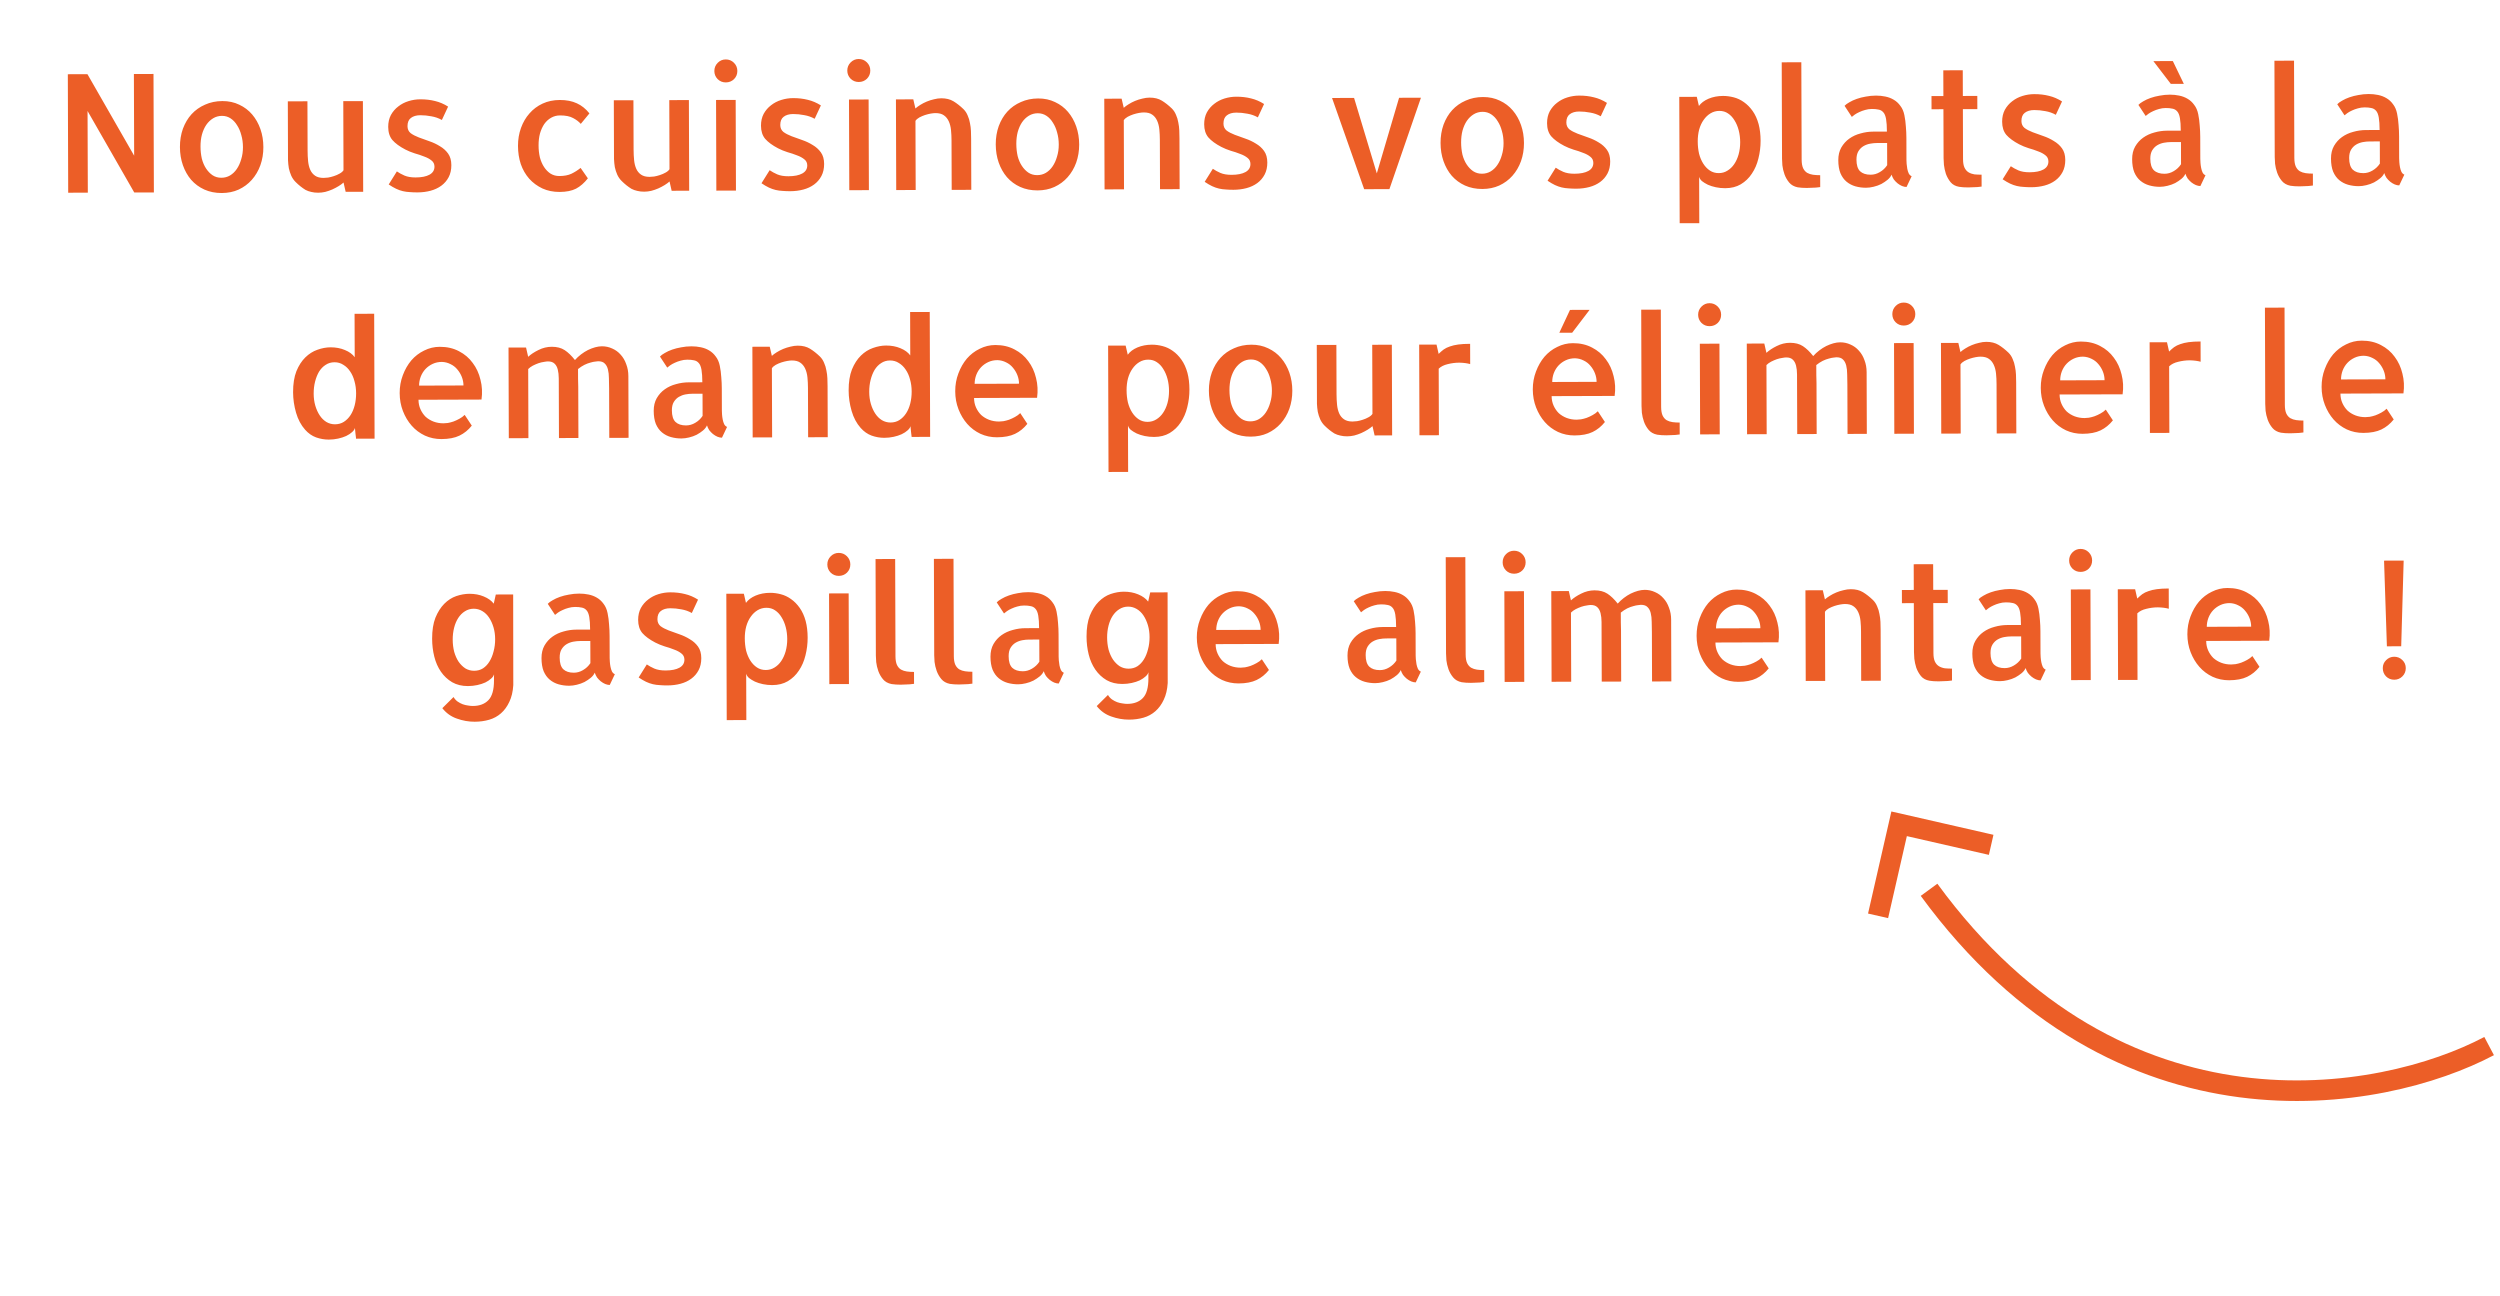 <svg xmlns="http://www.w3.org/2000/svg" width="243" height="126" viewBox="0 0 243 126" fill="none"><path d="M14.92 7.189L14.957 18.705L13.051 18.711L8.51 10.788L8.536 18.726L6.629 18.732L6.592 7.216L8.499 7.21L13.04 15.133L13.014 7.196L14.92 7.189ZM21.616 9.824C22.221 9.822 22.768 9.94 23.258 10.178C23.748 10.406 24.166 10.722 24.511 11.127C24.856 11.533 25.123 12.006 25.313 12.547C25.502 13.088 25.598 13.671 25.599 14.296C25.602 14.921 25.504 15.51 25.308 16.062C25.112 16.605 24.832 17.08 24.469 17.487C24.116 17.884 23.69 18.198 23.191 18.429C22.702 18.649 22.155 18.76 21.551 18.762C20.937 18.764 20.374 18.651 19.863 18.424C19.362 18.196 18.934 17.88 18.578 17.475C18.233 17.07 17.966 16.596 17.777 16.055C17.588 15.514 17.492 14.926 17.49 14.291C17.488 13.655 17.585 13.061 17.781 12.508C17.988 11.956 18.267 11.486 18.62 11.1C18.984 10.703 19.42 10.394 19.93 10.173C20.44 9.943 21.002 9.826 21.616 9.824ZM21.515 17.278C21.828 17.277 22.109 17.203 22.358 17.056C22.618 16.899 22.836 16.69 23.013 16.429C23.199 16.158 23.344 15.84 23.447 15.475C23.56 15.11 23.616 14.719 23.615 14.302C23.614 13.886 23.561 13.495 23.455 13.131C23.36 12.767 23.224 12.449 23.046 12.179C22.878 11.898 22.669 11.675 22.419 11.509C22.168 11.343 21.887 11.261 21.574 11.262C21.262 11.263 20.975 11.342 20.715 11.499C20.456 11.656 20.232 11.87 20.046 12.142C19.869 12.403 19.73 12.716 19.627 13.081C19.534 13.435 19.489 13.821 19.49 14.237C19.491 14.654 19.534 15.05 19.619 15.425C19.714 15.789 19.85 16.106 20.028 16.376C20.206 16.646 20.415 16.865 20.655 17.03C20.906 17.196 21.192 17.279 21.515 17.278ZM27.977 10.163L27.976 9.851L29.882 9.845L29.898 14.642C29.899 15.006 29.915 15.35 29.948 15.673C29.98 15.985 30.049 16.261 30.154 16.5C30.258 16.739 30.415 16.931 30.624 17.077C30.833 17.222 31.109 17.294 31.453 17.293C31.557 17.292 31.703 17.282 31.89 17.26C32.078 17.228 32.265 17.181 32.452 17.118C32.65 17.055 32.832 16.976 32.998 16.881C33.175 16.787 33.305 16.677 33.388 16.552L33.388 16.443L33.388 16.427L33.376 12.927L33.376 12.912L33.367 9.833L35.273 9.827L35.301 18.64L33.598 18.645L33.392 17.74C33.267 17.855 33.111 17.97 32.924 18.085C32.737 18.2 32.529 18.31 32.3 18.415C32.082 18.509 31.853 18.588 31.613 18.652C31.384 18.704 31.155 18.731 30.926 18.732C30.676 18.733 30.452 18.707 30.254 18.656C30.056 18.615 29.868 18.548 29.691 18.455C29.524 18.351 29.362 18.237 29.206 18.113C29.049 17.988 28.892 17.848 28.735 17.692C28.558 17.516 28.416 17.313 28.312 17.084C28.207 16.845 28.128 16.6 28.075 16.351C28.032 16.09 28.006 15.83 27.994 15.569C27.993 15.309 27.993 15.054 27.992 14.804L27.977 10.148L27.977 10.163ZM37.783 17.929L38.576 16.66C38.785 16.806 39.03 16.94 39.312 17.064C39.604 17.189 39.968 17.25 40.406 17.248C40.979 17.247 41.426 17.157 41.749 16.979C42.071 16.8 42.232 16.539 42.231 16.196C42.23 15.946 42.136 15.748 41.947 15.603C41.76 15.447 41.52 15.318 41.227 15.214C40.946 15.101 40.638 14.998 40.305 14.905C39.981 14.802 39.679 14.678 39.397 14.533C38.844 14.243 38.426 13.937 38.144 13.615C37.872 13.293 37.736 12.866 37.734 12.335C37.733 11.898 37.82 11.512 37.996 11.178C38.182 10.844 38.421 10.567 38.712 10.348C39.003 10.117 39.336 9.945 39.71 9.829C40.085 9.713 40.465 9.654 40.85 9.653C41.371 9.652 41.85 9.707 42.288 9.82C42.726 9.923 43.149 10.104 43.556 10.363L42.95 11.662C42.638 11.486 42.298 11.367 41.934 11.306C41.569 11.234 41.209 11.199 40.855 11.2C40.47 11.201 40.163 11.291 39.934 11.469C39.716 11.636 39.608 11.902 39.609 12.267C39.61 12.548 39.709 12.771 39.908 12.938C40.117 13.093 40.383 13.233 40.706 13.357C41.029 13.481 41.373 13.605 41.738 13.729C42.103 13.852 42.442 14.013 42.756 14.21C43.079 14.396 43.346 14.635 43.555 14.926C43.764 15.217 43.869 15.591 43.871 16.05C43.872 16.498 43.785 16.889 43.609 17.223C43.433 17.556 43.194 17.833 42.893 18.053C42.592 18.273 42.243 18.435 41.848 18.541C41.452 18.646 41.03 18.7 40.583 18.701C40.312 18.702 40.062 18.692 39.832 18.672C39.603 18.662 39.379 18.632 39.16 18.581C38.941 18.529 38.722 18.452 38.503 18.348C38.284 18.245 38.044 18.105 37.783 17.929ZM57.141 17.335C56.788 17.784 56.404 18.119 55.988 18.339C55.572 18.549 55.041 18.655 54.395 18.657C53.78 18.659 53.223 18.546 52.722 18.318C52.221 18.08 51.793 17.764 51.438 17.369C51.082 16.964 50.81 16.491 50.621 15.95C50.442 15.409 50.351 14.821 50.349 14.185C50.347 13.56 50.444 12.977 50.641 12.434C50.837 11.892 51.111 11.422 51.464 11.025C51.817 10.618 52.243 10.299 52.742 10.068C53.242 9.837 53.798 9.721 54.413 9.719C55.059 9.717 55.611 9.825 56.07 10.042C56.529 10.249 56.937 10.576 57.292 11.022L56.452 12.041C56.274 11.833 56.029 11.646 55.716 11.48C55.403 11.304 54.975 11.217 54.434 11.219C54.121 11.22 53.835 11.294 53.575 11.441C53.315 11.587 53.092 11.791 52.905 12.052C52.729 12.313 52.589 12.621 52.486 12.975C52.393 13.33 52.348 13.715 52.349 14.132C52.35 14.549 52.393 14.939 52.478 15.303C52.573 15.657 52.709 15.969 52.887 16.24C53.065 16.51 53.274 16.723 53.514 16.878C53.765 17.034 54.051 17.111 54.374 17.11C54.843 17.108 55.233 17.034 55.545 16.887C55.868 16.73 56.164 16.542 56.434 16.322L57.141 17.335ZM59.664 10.062L59.663 9.749L61.569 9.743L61.585 14.54C61.586 14.904 61.603 15.248 61.635 15.571C61.667 15.883 61.736 16.159 61.841 16.398C61.946 16.638 62.103 16.83 62.311 16.975C62.52 17.12 62.797 17.192 63.14 17.191C63.244 17.191 63.39 17.18 63.578 17.159C63.765 17.127 63.952 17.079 64.14 17.016C64.337 16.953 64.519 16.874 64.686 16.78C64.863 16.686 64.992 16.576 65.075 16.451L65.075 16.341L65.075 16.326L65.064 12.825L65.064 12.81L65.054 9.732L66.96 9.726L66.988 18.538L65.285 18.544L65.079 17.638C64.954 17.753 64.799 17.868 64.612 17.983C64.424 18.099 64.216 18.209 63.988 18.313C63.769 18.408 63.54 18.487 63.301 18.55C63.072 18.603 62.843 18.63 62.614 18.63C62.364 18.631 62.14 18.606 61.941 18.554C61.743 18.513 61.556 18.446 61.378 18.353C61.211 18.249 61.05 18.135 60.893 18.011C60.736 17.886 60.58 17.746 60.423 17.59C60.245 17.414 60.104 17.211 59.999 16.982C59.894 16.743 59.815 16.499 59.762 16.249C59.72 15.989 59.693 15.728 59.682 15.468C59.681 15.207 59.68 14.952 59.679 14.702L59.664 10.046L59.664 10.062ZM71.535 18.524L69.629 18.53L69.601 9.717L71.507 9.711L71.535 18.524ZM71.67 6.898C71.671 7.211 71.562 7.477 71.344 7.696C71.126 7.905 70.861 8.01 70.548 8.011C70.236 8.012 69.97 7.904 69.75 7.685C69.541 7.467 69.436 7.207 69.435 6.905C69.434 6.593 69.543 6.327 69.761 6.107C69.979 5.888 70.239 5.778 70.541 5.777C70.854 5.776 71.12 5.884 71.339 6.102C71.558 6.32 71.669 6.586 71.67 6.898ZM74.017 17.812L74.81 16.544C75.019 16.689 75.264 16.824 75.546 16.948C75.838 17.072 76.203 17.134 76.64 17.132C77.213 17.13 77.661 17.04 77.983 16.862C78.305 16.684 78.466 16.423 78.465 16.079C78.464 15.829 78.37 15.632 78.182 15.487C77.994 15.331 77.754 15.201 77.462 15.098C77.18 14.985 76.873 14.881 76.539 14.789C76.216 14.686 75.913 14.562 75.631 14.417C75.078 14.127 74.661 13.821 74.379 13.499C74.107 13.177 73.97 12.75 73.968 12.219C73.967 11.781 74.054 11.396 74.23 11.062C74.416 10.728 74.655 10.451 74.946 10.231C75.237 10.001 75.57 9.828 75.944 9.713C76.319 9.597 76.699 9.538 77.085 9.537C77.605 9.535 78.085 9.591 78.523 9.704C78.96 9.807 79.383 9.988 79.79 10.247L79.185 11.546C78.872 11.37 78.533 11.251 78.168 11.19C77.803 11.118 77.444 11.083 77.09 11.084C76.704 11.085 76.397 11.175 76.168 11.352C75.95 11.52 75.842 11.786 75.843 12.15C75.844 12.432 75.944 12.655 76.142 12.821C76.351 12.977 76.617 13.117 76.94 13.241C77.263 13.364 77.608 13.488 77.973 13.612C78.338 13.736 78.677 13.896 78.99 14.093C79.313 14.28 79.58 14.519 79.789 14.81C79.998 15.101 80.104 15.475 80.105 15.934C80.106 16.381 80.019 16.772 79.843 17.106C79.667 17.44 79.428 17.717 79.127 17.937C78.826 18.156 78.477 18.319 78.082 18.424C77.686 18.53 77.265 18.583 76.817 18.585C76.546 18.586 76.296 18.576 76.067 18.556C75.837 18.546 75.613 18.516 75.394 18.464C75.175 18.413 74.957 18.335 74.737 18.232C74.518 18.129 74.278 17.989 74.017 17.812ZM84.457 18.482L82.551 18.488L82.522 9.676L84.429 9.67L84.457 18.482ZM84.592 6.857C84.593 7.169 84.484 7.435 84.266 7.655C84.048 7.864 83.783 7.969 83.47 7.97C83.158 7.971 82.892 7.862 82.672 7.644C82.463 7.426 82.358 7.166 82.357 6.864C82.356 6.551 82.465 6.285 82.683 6.066C82.901 5.846 83.161 5.736 83.463 5.735C83.775 5.734 84.041 5.843 84.261 6.061C84.48 6.279 84.591 6.544 84.592 6.857ZM94.41 18.45L92.504 18.456L92.488 13.659C92.487 13.305 92.471 12.967 92.438 12.644C92.406 12.321 92.332 12.035 92.217 11.785C92.101 11.536 91.945 11.344 91.746 11.209C91.548 11.063 91.272 10.992 90.917 10.993C90.803 10.993 90.652 11.009 90.464 11.041C90.287 11.073 90.1 11.12 89.902 11.183C89.715 11.246 89.533 11.325 89.356 11.419C89.19 11.514 89.065 11.623 88.982 11.749L88.983 11.843L88.983 11.874L88.994 15.342L88.994 15.374L89.004 18.468L87.113 18.474L87.085 9.661L88.772 9.656L88.978 10.546C89.103 10.431 89.259 10.316 89.446 10.2C89.644 10.075 89.857 9.965 90.086 9.87C90.314 9.776 90.549 9.702 90.788 9.649C91.027 9.586 91.262 9.554 91.491 9.553C91.96 9.552 92.356 9.649 92.679 9.846C93.003 10.043 93.327 10.297 93.65 10.609C93.828 10.785 93.964 10.993 94.059 11.232C94.164 11.461 94.237 11.706 94.28 11.966C94.333 12.216 94.365 12.471 94.376 12.732C94.387 12.992 94.393 13.247 94.394 13.497L94.409 18.138L94.41 18.45ZM100.913 9.57C101.517 9.568 102.064 9.686 102.555 9.924C103.045 10.152 103.463 10.468 103.808 10.873C104.153 11.278 104.42 11.751 104.609 12.292C104.798 12.834 104.894 13.416 104.896 14.041C104.898 14.666 104.801 15.255 104.605 15.808C104.409 16.35 104.129 16.825 103.766 17.233C103.413 17.63 102.987 17.944 102.487 18.174C101.998 18.395 101.452 18.506 100.848 18.508C100.233 18.51 99.67 18.397 99.159 18.169C98.659 17.942 98.23 17.625 97.875 17.22C97.53 16.815 97.263 16.342 97.073 15.801C96.884 15.26 96.789 14.672 96.787 14.036C96.784 13.401 96.882 12.807 97.078 12.254C97.284 11.701 97.564 11.232 97.917 10.845C98.28 10.448 98.717 10.139 99.227 9.919C99.736 9.688 100.298 9.572 100.913 9.57ZM100.812 17.023C101.124 17.022 101.405 16.949 101.655 16.802C101.915 16.645 102.133 16.436 102.309 16.175C102.496 15.903 102.64 15.585 102.743 15.22C102.857 14.855 102.913 14.465 102.912 14.048C102.91 13.631 102.857 13.241 102.752 12.877C102.657 12.512 102.52 12.195 102.342 11.925C102.175 11.644 101.966 11.421 101.715 11.255C101.465 11.089 101.183 11.007 100.871 11.008C100.558 11.009 100.272 11.088 100.012 11.245C99.752 11.402 99.529 11.616 99.342 11.887C99.166 12.148 99.026 12.461 98.923 12.826C98.831 13.181 98.785 13.566 98.786 13.983C98.788 14.4 98.831 14.795 98.915 15.17C99.01 15.534 99.147 15.852 99.325 16.122C99.502 16.392 99.712 16.61 99.952 16.776C100.202 16.942 100.489 17.024 100.812 17.023ZM114.66 18.385L112.754 18.391L112.738 13.595C112.737 13.24 112.72 12.902 112.688 12.579C112.656 12.256 112.582 11.97 112.467 11.72C112.351 11.471 112.194 11.278 111.996 11.144C111.798 10.998 111.521 10.927 111.167 10.928C111.053 10.928 110.902 10.944 110.714 10.976C110.537 11.008 110.35 11.055 110.152 11.118C109.965 11.181 109.783 11.26 109.606 11.354C109.44 11.449 109.315 11.559 109.232 11.684L109.232 11.778L109.233 11.809L109.244 15.278L109.244 15.309L109.254 18.403L107.363 18.409L107.335 9.596L109.022 9.591L109.228 10.481C109.353 10.366 109.509 10.251 109.696 10.136C109.893 10.01 110.107 9.9 110.336 9.805C110.564 9.711 110.799 9.637 111.038 9.584C111.277 9.521 111.512 9.489 111.741 9.488C112.21 9.487 112.606 9.584 112.929 9.781C113.253 9.978 113.577 10.232 113.9 10.544C114.078 10.72 114.214 10.928 114.309 11.168C114.414 11.396 114.487 11.641 114.53 11.901C114.583 12.151 114.615 12.406 114.626 12.667C114.637 12.927 114.643 13.182 114.644 13.432L114.659 18.073L114.66 18.385ZM117.095 17.674L117.888 16.406C118.097 16.551 118.342 16.686 118.624 16.81C118.916 16.934 119.281 16.995 119.718 16.994C120.291 16.992 120.739 16.902 121.061 16.724C121.383 16.546 121.544 16.285 121.543 15.941C121.542 15.691 121.448 15.494 121.26 15.348C121.072 15.193 120.832 15.063 120.54 14.96C120.258 14.846 119.95 14.743 119.617 14.651C119.294 14.547 118.991 14.423 118.709 14.278C118.156 13.989 117.739 13.683 117.456 13.361C117.184 13.039 117.048 12.612 117.046 12.081C117.045 11.643 117.132 11.258 117.308 10.924C117.494 10.59 117.733 10.313 118.024 10.093C118.315 9.863 118.648 9.69 119.022 9.574C119.397 9.459 119.777 9.4 120.162 9.399C120.683 9.397 121.163 9.453 121.6 9.566C122.038 9.669 122.461 9.85 122.868 10.109L122.263 11.408C121.95 11.232 121.611 11.113 121.246 11.052C120.881 10.98 120.522 10.944 120.167 10.946C119.782 10.947 119.475 11.036 119.246 11.214C119.028 11.382 118.92 11.648 118.921 12.012C118.922 12.293 119.021 12.517 119.22 12.683C119.429 12.839 119.695 12.978 120.018 13.102C120.341 13.226 120.686 13.35 121.05 13.474C121.415 13.598 121.755 13.758 122.068 13.955C122.391 14.142 122.658 14.38 122.867 14.671C123.076 14.962 123.181 15.337 123.183 15.795C123.184 16.243 123.097 16.634 122.921 16.968C122.745 17.302 122.506 17.579 122.205 17.799C121.904 18.018 121.555 18.181 121.16 18.286C120.764 18.392 120.342 18.445 119.895 18.447C119.624 18.447 119.374 18.438 119.144 18.418C118.915 18.408 118.691 18.378 118.472 18.326C118.253 18.275 118.034 18.197 117.815 18.094C117.596 17.99 117.356 17.851 117.095 17.674ZM132.598 18.39L129.475 9.525L131.616 9.518L133.827 16.855L135.991 9.504L138.116 9.497L135.051 18.382L132.598 18.39ZM144.147 9.431C144.751 9.429 145.298 9.547 145.789 9.785C146.279 10.013 146.697 10.329 147.042 10.735C147.387 11.14 147.654 11.613 147.843 12.154C148.032 12.695 148.128 13.278 148.13 13.903C148.132 14.528 148.035 15.117 147.839 15.669C147.643 16.212 147.363 16.687 147 17.094C146.647 17.491 146.221 17.805 145.721 18.036C145.233 18.256 144.686 18.367 144.082 18.369C143.467 18.371 142.904 18.258 142.393 18.031C141.893 17.803 141.465 17.487 141.109 17.082C140.764 16.677 140.497 16.203 140.308 15.662C140.118 15.121 140.023 14.533 140.021 13.898C140.019 13.262 140.116 12.668 140.312 12.115C140.518 11.563 140.798 11.093 141.151 10.707C141.514 10.309 141.951 10.001 142.461 9.78C142.97 9.55 143.532 9.433 144.147 9.431ZM144.046 16.885C144.358 16.884 144.639 16.81 144.889 16.663C145.149 16.506 145.367 16.297 145.543 16.036C145.73 15.765 145.875 15.447 145.978 15.082C146.091 14.717 146.147 14.326 146.146 13.909C146.144 13.493 146.091 13.102 145.986 12.738C145.891 12.374 145.754 12.056 145.576 11.786C145.409 11.505 145.2 11.282 144.949 11.116C144.699 10.95 144.417 10.868 144.105 10.869C143.792 10.87 143.506 10.949 143.246 11.106C142.986 11.263 142.763 11.477 142.576 11.749C142.4 12.01 142.26 12.323 142.157 12.688C142.065 13.042 142.019 13.428 142.021 13.844C142.022 14.261 142.065 14.657 142.149 15.031C142.244 15.396 142.381 15.713 142.559 15.983C142.737 16.253 142.946 16.472 143.186 16.637C143.436 16.803 143.723 16.886 144.046 16.885ZM150.423 17.567L151.216 16.299C151.425 16.444 151.67 16.579 151.952 16.703C152.244 16.827 152.608 16.889 153.046 16.887C153.619 16.885 154.067 16.795 154.389 16.617C154.711 16.439 154.872 16.178 154.871 15.834C154.87 15.584 154.776 15.387 154.588 15.242C154.4 15.086 154.16 14.956 153.868 14.853C153.586 14.739 153.278 14.636 152.945 14.544C152.621 14.441 152.319 14.316 152.037 14.172C151.484 13.882 151.067 13.576 150.784 13.254C150.512 12.932 150.376 12.505 150.374 11.974C150.373 11.536 150.46 11.151 150.636 10.817C150.822 10.483 151.061 10.206 151.352 9.986C151.643 9.756 151.976 9.583 152.35 9.467C152.725 9.352 153.105 9.293 153.49 9.292C154.011 9.29 154.491 9.346 154.928 9.459C155.366 9.562 155.789 9.743 156.196 10.002L155.591 11.301C155.277 11.125 154.939 11.006 154.574 10.945C154.209 10.873 153.849 10.838 153.495 10.839C153.11 10.84 152.803 10.93 152.574 11.107C152.356 11.275 152.248 11.541 152.249 11.905C152.25 12.187 152.349 12.41 152.548 12.576C152.757 12.732 153.023 12.871 153.346 12.995C153.669 13.12 154.013 13.243 154.378 13.367C154.743 13.491 155.082 13.651 155.396 13.848C155.719 14.035 155.986 14.274 156.195 14.565C156.404 14.855 156.509 15.23 156.511 15.688C156.512 16.136 156.425 16.527 156.249 16.861C156.073 17.195 155.834 17.472 155.533 17.692C155.232 17.911 154.883 18.074 154.488 18.179C154.092 18.285 153.67 18.338 153.223 18.34C152.952 18.34 152.702 18.331 152.472 18.311C152.243 18.301 152.019 18.271 151.8 18.219C151.581 18.168 151.362 18.09 151.143 17.987C150.924 17.884 150.684 17.744 150.423 17.567ZM170.937 12.064C171.063 12.543 171.128 13.079 171.13 13.673C171.131 14.267 171.06 14.845 170.916 15.408C170.783 15.96 170.571 16.451 170.28 16.879C170.001 17.307 169.642 17.652 169.206 17.913C168.779 18.165 168.275 18.291 167.691 18.293C167.379 18.294 167.077 18.264 166.785 18.202C166.493 18.141 166.232 18.058 166.003 17.955C165.773 17.841 165.58 17.722 165.423 17.597C165.277 17.462 165.188 17.322 165.156 17.176L165.171 21.692L163.265 21.698L163.225 9.417L164.928 9.411L165.134 10.301C165.342 10.009 165.653 9.774 166.07 9.595C166.496 9.417 166.965 9.327 167.475 9.325C167.819 9.324 168.168 9.37 168.522 9.462C168.877 9.555 169.205 9.71 169.508 9.928C169.821 10.146 170.103 10.431 170.355 10.785C170.606 11.138 170.8 11.565 170.937 12.064ZM167.061 16.826C167.374 16.826 167.655 16.747 167.904 16.589C168.164 16.432 168.382 16.223 168.559 15.962C168.745 15.691 168.89 15.373 168.993 15.008C169.096 14.633 169.147 14.236 169.146 13.82C169.144 13.414 169.096 13.028 169.001 12.664C168.906 12.3 168.77 11.977 168.592 11.697C168.424 11.416 168.215 11.193 167.965 11.027C167.725 10.861 167.443 10.778 167.12 10.779C166.808 10.78 166.521 10.86 166.262 11.017C166.002 11.174 165.778 11.388 165.592 11.659C165.405 11.92 165.26 12.233 165.157 12.598C165.065 12.953 165.019 13.338 165.02 13.755C165.022 14.172 165.065 14.567 165.149 14.942C165.244 15.306 165.381 15.629 165.559 15.909C165.737 16.19 165.951 16.413 166.201 16.579C166.452 16.745 166.739 16.828 167.061 16.826ZM175.12 15.504C175.121 15.858 175.169 16.139 175.263 16.347C175.357 16.545 175.488 16.695 175.655 16.799C175.822 16.892 176.01 16.954 176.218 16.985C176.437 17.015 176.672 17.03 176.922 17.029L176.925 18.186C176.79 18.207 176.649 18.223 176.504 18.234C176.389 18.244 176.254 18.25 176.097 18.251C175.941 18.262 175.785 18.267 175.629 18.268C175.472 18.268 175.316 18.264 175.16 18.254C175.004 18.244 174.863 18.229 174.738 18.208C174.383 18.136 174.107 17.981 173.908 17.742C173.71 17.503 173.558 17.238 173.453 16.947C173.347 16.645 173.279 16.354 173.247 16.072C173.225 15.791 173.214 15.572 173.213 15.416L173.213 15.229L173.183 6.057L175.089 6.051L175.12 15.504ZM185.307 15.424L185.307 15.549C185.308 15.633 185.313 15.758 185.324 15.924C185.335 16.08 185.357 16.242 185.388 16.408C185.42 16.575 185.467 16.726 185.53 16.861C185.604 16.996 185.698 17.084 185.813 17.126L185.316 18.174C185.18 18.175 185.035 18.144 184.878 18.082C184.732 18.02 184.586 17.932 184.44 17.818C184.304 17.703 184.184 17.579 184.079 17.444C183.985 17.298 183.912 17.142 183.859 16.976C183.787 17.153 183.657 17.32 183.47 17.477C183.293 17.623 183.091 17.759 182.862 17.885C182.633 18 182.383 18.09 182.113 18.153C181.852 18.217 181.608 18.249 181.379 18.249C181.024 18.25 180.681 18.205 180.347 18.112C180.024 18.019 179.737 17.869 179.486 17.662C179.235 17.454 179.037 17.179 178.89 16.835C178.753 16.492 178.684 16.07 178.683 15.57C178.681 15.091 178.779 14.68 178.975 14.335C179.183 13.98 179.442 13.693 179.754 13.473C180.076 13.243 180.44 13.075 180.846 12.97C181.252 12.854 181.663 12.795 182.08 12.794L183.408 12.79C183.406 12.279 183.379 11.873 183.326 11.571C183.273 11.269 183.184 11.051 183.058 10.916C182.933 10.77 182.776 10.682 182.589 10.652C182.411 10.611 182.198 10.59 181.948 10.591C181.719 10.592 181.5 10.624 181.292 10.687C181.094 10.74 180.907 10.808 180.73 10.892C180.564 10.966 180.413 11.049 180.278 11.143C180.153 11.238 180.059 11.311 179.997 11.363L179.291 10.287C179.394 10.172 179.55 10.057 179.758 9.942C179.966 9.816 180.205 9.706 180.476 9.612C180.746 9.517 181.038 9.443 181.35 9.39C181.673 9.326 182.006 9.294 182.35 9.293C182.662 9.292 182.965 9.322 183.256 9.384C183.559 9.445 183.83 9.549 184.07 9.694C184.32 9.839 184.535 10.036 184.712 10.286C184.901 10.524 185.032 10.826 185.106 11.191C185.18 11.555 185.228 11.925 185.25 12.299C185.283 12.664 185.299 13.028 185.301 13.393L185.307 15.424ZM183.427 13.899L182.427 13.902C182.219 13.903 182 13.924 181.771 13.967C181.542 14.009 181.329 14.088 181.131 14.203C180.934 14.319 180.768 14.486 180.633 14.705C180.509 14.914 180.447 15.185 180.448 15.518C180.45 16.039 180.565 16.413 180.795 16.642C181.036 16.87 181.38 16.984 181.828 16.982C182.14 16.981 182.437 16.897 182.717 16.729C183.009 16.562 183.247 16.337 183.434 16.055L183.427 13.899ZM190.807 15.469C190.808 15.823 190.856 16.099 190.951 16.297C191.045 16.494 191.176 16.645 191.343 16.749C191.52 16.852 191.713 16.919 191.921 16.95C192.14 16.97 192.369 16.98 192.609 16.979L192.613 18.135C192.477 18.157 192.342 18.172 192.207 18.183C192.092 18.194 191.951 18.2 191.785 18.2C191.629 18.211 191.472 18.217 191.316 18.218C191.16 18.218 190.998 18.213 190.832 18.203C190.675 18.194 190.54 18.178 190.425 18.158C190.071 18.096 189.794 17.946 189.596 17.707C189.397 17.458 189.245 17.188 189.14 16.896C189.045 16.595 188.982 16.303 188.95 16.022C188.928 15.741 188.917 15.522 188.916 15.366L188.901 10.616L187.745 10.62L187.741 9.338L188.897 9.335L188.889 6.835L190.78 6.829L190.788 9.329L192.194 9.324L192.198 10.605L190.792 10.61L190.807 15.469ZM194.657 17.425L195.45 16.157C195.659 16.302 195.904 16.437 196.186 16.561C196.478 16.685 196.843 16.747 197.28 16.745C197.853 16.743 198.301 16.653 198.623 16.475C198.945 16.297 199.106 16.036 199.105 15.693C199.104 15.443 199.01 15.245 198.822 15.1C198.634 14.944 198.394 14.815 198.102 14.711C197.82 14.598 197.512 14.495 197.179 14.402C196.856 14.299 196.553 14.175 196.271 14.03C195.718 13.74 195.301 13.434 195.018 13.112C194.747 12.79 194.61 12.363 194.608 11.832C194.607 11.394 194.694 11.009 194.87 10.675C195.056 10.341 195.295 10.064 195.586 9.844C195.877 9.614 196.21 9.441 196.584 9.326C196.959 9.21 197.339 9.151 197.725 9.15C198.245 9.148 198.725 9.204 199.163 9.317C199.6 9.42 200.023 9.601 200.43 9.86L199.825 11.159C199.512 10.983 199.173 10.864 198.808 10.803C198.443 10.731 198.084 10.696 197.729 10.697C197.344 10.698 197.037 10.788 196.808 10.965C196.59 11.133 196.482 11.399 196.483 11.763C196.484 12.045 196.583 12.268 196.782 12.434C196.991 12.59 197.257 12.73 197.58 12.854C197.903 12.978 198.248 13.101 198.613 13.225C198.978 13.349 199.317 13.509 199.63 13.706C199.953 13.893 200.22 14.132 200.429 14.423C200.638 14.714 200.744 15.088 200.745 15.547C200.746 15.995 200.659 16.385 200.483 16.719C200.307 17.053 200.068 17.33 199.767 17.55C199.466 17.77 199.117 17.932 198.722 18.038C198.326 18.143 197.905 18.196 197.457 18.198C197.186 18.199 196.936 18.189 196.707 18.169C196.477 18.159 196.253 18.129 196.034 18.077C195.815 18.026 195.596 17.948 195.377 17.845C195.158 17.742 194.918 17.602 194.657 17.425ZM213.869 15.333L213.87 15.458C213.87 15.541 213.876 15.666 213.887 15.833C213.898 15.989 213.919 16.15 213.951 16.317C213.982 16.483 214.03 16.634 214.093 16.769C214.166 16.905 214.26 16.993 214.375 17.034L213.878 18.083C213.743 18.083 213.597 18.052 213.44 17.99C213.294 17.928 213.148 17.84 213.002 17.726C212.866 17.612 212.746 17.487 212.642 17.352C212.547 17.207 212.474 17.051 212.421 16.884C212.349 17.061 212.219 17.229 212.032 17.385C211.856 17.532 211.653 17.668 211.424 17.794C211.195 17.909 210.946 17.998 210.675 18.062C210.415 18.125 210.17 18.157 209.941 18.158C209.587 18.159 209.243 18.113 208.909 18.02C208.586 17.928 208.299 17.778 208.048 17.57C207.798 17.363 207.599 17.087 207.452 16.744C207.316 16.401 207.246 15.979 207.245 15.479C207.243 15 207.341 14.588 207.538 14.244C207.745 13.889 208.004 13.601 208.316 13.382C208.638 13.152 209.002 12.984 209.408 12.878C209.814 12.762 210.226 12.704 210.642 12.702L211.97 12.698C211.969 12.188 211.941 11.781 211.888 11.48C211.835 11.178 211.746 10.959 211.621 10.824C211.495 10.679 211.339 10.591 211.151 10.56C210.974 10.519 210.76 10.499 210.51 10.5C210.281 10.5 210.062 10.532 209.854 10.595C209.656 10.648 209.469 10.716 209.292 10.8C209.126 10.874 208.975 10.958 208.84 11.052C208.715 11.146 208.622 11.219 208.559 11.271L207.853 10.196C207.957 10.081 208.113 9.966 208.321 9.85C208.528 9.725 208.768 9.615 209.038 9.52C209.309 9.425 209.6 9.351 209.913 9.298C210.235 9.235 210.568 9.203 210.912 9.201C211.225 9.2 211.527 9.231 211.819 9.292C212.121 9.354 212.392 9.457 212.632 9.602C212.883 9.747 213.097 9.944 213.275 10.194C213.463 10.433 213.594 10.735 213.668 11.099C213.742 11.463 213.79 11.833 213.813 12.208C213.845 12.572 213.862 12.937 213.863 13.301L213.869 15.333ZM211.99 13.807L210.99 13.811C210.781 13.811 210.563 13.833 210.333 13.875C210.104 13.918 209.891 13.996 209.694 14.112C209.496 14.227 209.33 14.394 209.195 14.613C209.071 14.822 209.009 15.093 209.01 15.426C209.012 15.947 209.128 16.322 209.358 16.55C209.598 16.779 209.942 16.892 210.39 16.891C210.703 16.89 210.999 16.805 211.28 16.638C211.571 16.47 211.81 16.245 211.996 15.964L211.99 13.807ZM209.308 5.941L211.199 5.935L212.268 8.15L211.003 8.154L209.308 5.941ZM223.01 15.35C223.011 15.704 223.059 15.985 223.153 16.194C223.248 16.391 223.379 16.542 223.546 16.645C223.713 16.739 223.9 16.8 224.109 16.831C224.328 16.862 224.562 16.877 224.812 16.876L224.816 18.032C224.68 18.053 224.54 18.069 224.394 18.08C224.279 18.091 224.144 18.097 223.988 18.097C223.831 18.108 223.675 18.114 223.519 18.114C223.363 18.115 223.207 18.11 223.05 18.1C222.894 18.09 222.753 18.075 222.628 18.055C222.274 17.983 221.997 17.827 221.799 17.588C221.6 17.349 221.448 17.084 221.343 16.793C221.238 16.491 221.169 16.2 221.137 15.919C221.115 15.637 221.104 15.419 221.104 15.262L221.103 15.075L221.074 5.903L222.98 5.897L223.01 15.35ZM233.197 15.271L233.198 15.396C233.198 15.479 233.204 15.604 233.215 15.771C233.226 15.927 233.247 16.088 233.279 16.255C233.311 16.421 233.358 16.572 233.421 16.707C233.494 16.843 233.588 16.931 233.703 16.972L233.206 18.021C233.071 18.021 232.925 17.99 232.768 17.928C232.622 17.866 232.476 17.778 232.33 17.664C232.194 17.55 232.074 17.425 231.97 17.29C231.875 17.145 231.802 16.989 231.749 16.822C231.677 17 231.547 17.167 231.36 17.323C231.184 17.47 230.981 17.606 230.752 17.732C230.523 17.847 230.274 17.936 230.003 18C229.743 18.063 229.498 18.095 229.269 18.096C228.915 18.097 228.571 18.051 228.237 17.958C227.914 17.866 227.627 17.716 227.376 17.508C227.126 17.3 226.927 17.025 226.78 16.682C226.644 16.338 226.574 15.917 226.573 15.417C226.571 14.938 226.669 14.526 226.866 14.182C227.073 13.827 227.332 13.539 227.644 13.32C227.966 13.089 228.331 12.922 228.736 12.816C229.142 12.7 229.554 12.642 229.97 12.64L231.298 12.636C231.297 12.126 231.269 11.72 231.216 11.418C231.163 11.116 231.074 10.897 230.949 10.762C230.823 10.617 230.667 10.529 230.479 10.498C230.302 10.457 230.088 10.437 229.838 10.438C229.609 10.438 229.39 10.47 229.182 10.534C228.984 10.586 228.797 10.655 228.62 10.738C228.454 10.812 228.303 10.896 228.168 10.99C228.043 11.084 227.95 11.157 227.888 11.21L227.181 10.134C227.285 10.019 227.441 9.904 227.649 9.788C227.857 9.663 228.096 9.553 228.366 9.458C228.637 9.363 228.928 9.29 229.241 9.236C229.563 9.173 229.897 9.141 230.24 9.139C230.553 9.138 230.855 9.169 231.147 9.23C231.449 9.292 231.72 9.395 231.96 9.54C232.211 9.685 232.425 9.882 232.603 10.132C232.791 10.371 232.922 10.672 232.996 11.037C233.07 11.401 233.119 11.771 233.141 12.146C233.173 12.51 233.19 12.875 233.191 13.239L233.197 15.271ZM231.318 13.745L230.318 13.749C230.109 13.749 229.891 13.771 229.662 13.813C229.432 13.856 229.219 13.934 229.022 14.05C228.824 14.165 228.658 14.332 228.523 14.551C228.399 14.76 228.337 15.031 228.338 15.364C228.34 15.885 228.456 16.26 228.686 16.488C228.926 16.717 229.27 16.83 229.718 16.829C230.031 16.828 230.327 16.743 230.608 16.576C230.899 16.408 231.138 16.183 231.324 15.902L231.318 13.745ZM29.656 41.767C29.259 41.321 28.966 40.77 28.776 40.114C28.587 39.458 28.491 38.797 28.488 38.13C28.486 37.318 28.593 36.635 28.81 36.083C29.037 35.53 29.328 35.081 29.681 34.736C30.034 34.391 30.424 34.145 30.85 33.998C31.287 33.84 31.714 33.761 32.131 33.759C32.641 33.758 33.105 33.845 33.522 34.021C33.95 34.196 34.268 34.43 34.478 34.721L34.464 30.502L36.37 30.496L36.409 42.636L34.612 42.642C34.591 42.465 34.57 42.288 34.548 42.111C34.537 41.924 34.521 41.752 34.5 41.596C34.469 41.731 34.376 41.867 34.22 42.003C34.074 42.139 33.882 42.264 33.643 42.38C33.414 42.484 33.154 42.569 32.862 42.632C32.571 42.696 32.269 42.728 31.956 42.729C31.54 42.73 31.128 42.658 30.721 42.514C30.325 42.369 29.97 42.121 29.656 41.767ZM30.489 38.265C30.49 38.681 30.544 39.072 30.649 39.436C30.754 39.79 30.896 40.102 31.074 40.372C31.252 40.642 31.466 40.855 31.716 41.011C31.977 41.166 32.259 41.243 32.561 41.242C32.884 41.241 33.17 41.162 33.42 41.005C33.679 40.838 33.898 40.618 34.074 40.347C34.25 40.076 34.384 39.757 34.477 39.392C34.569 39.028 34.615 38.637 34.614 38.22C34.612 37.804 34.559 37.413 34.454 37.049C34.359 36.685 34.217 36.367 34.029 36.097C33.851 35.827 33.632 35.614 33.371 35.459C33.12 35.293 32.833 35.21 32.51 35.211C32.188 35.212 31.901 35.297 31.652 35.464C31.402 35.621 31.189 35.841 31.013 36.122C30.848 36.404 30.718 36.727 30.626 37.092C30.533 37.457 30.488 37.848 30.489 38.265ZM42.74 33.71C43.448 33.708 44.074 33.851 44.616 34.141C45.159 34.421 45.603 34.8 45.948 35.278C46.304 35.745 46.556 36.291 46.703 36.916C46.862 37.53 46.895 38.17 46.803 38.837L40.678 38.857C40.679 39.19 40.743 39.497 40.869 39.778C40.995 40.059 41.162 40.303 41.371 40.511C41.591 40.708 41.846 40.864 42.138 40.977C42.441 41.091 42.764 41.147 43.108 41.146C43.222 41.146 43.363 41.135 43.529 41.114C43.706 41.082 43.889 41.034 44.076 40.971C44.273 40.898 44.466 40.808 44.653 40.704C44.851 40.599 45.022 40.473 45.167 40.327L45.858 41.372C45.516 41.8 45.116 42.124 44.658 42.344C44.201 42.565 43.618 42.676 42.909 42.678C42.337 42.68 41.8 42.567 41.299 42.339C40.798 42.101 40.37 41.78 40.015 41.375C39.659 40.97 39.376 40.497 39.166 39.956C38.956 39.415 38.85 38.832 38.848 38.207C38.846 37.592 38.949 37.014 39.155 36.471C39.362 35.919 39.636 35.438 39.979 35.031C40.331 34.624 40.747 34.305 41.225 34.074C41.704 33.833 42.209 33.712 42.74 33.71ZM45.049 37.468C45.048 37.187 44.995 36.911 44.89 36.64C44.785 36.37 44.638 36.126 44.45 35.907C44.272 35.689 44.053 35.518 43.792 35.394C43.531 35.259 43.25 35.187 42.948 35.178C42.625 35.179 42.328 35.242 42.058 35.368C41.787 35.494 41.553 35.661 41.356 35.87C41.159 36.079 41.004 36.33 40.89 36.622C40.787 36.904 40.736 37.19 40.736 37.482L45.049 37.468ZM61.096 42.26L61.097 42.557L59.222 42.563L59.206 37.766C59.205 37.412 59.199 37.079 59.187 36.766C59.186 36.444 59.154 36.157 59.091 35.907C59.028 35.657 58.923 35.465 58.776 35.33C58.641 35.185 58.427 35.113 58.135 35.114C58.083 35.114 57.989 35.124 57.854 35.146C57.729 35.157 57.578 35.188 57.401 35.241C57.224 35.283 57.027 35.357 56.808 35.462C56.6 35.566 56.392 35.702 56.184 35.87C56.186 36.276 56.187 36.599 56.188 36.839C56.199 37.078 56.205 37.339 56.206 37.62L56.222 42.573L54.331 42.579L54.316 37.782C54.315 37.428 54.313 37.094 54.312 36.782C54.311 36.459 54.279 36.173 54.216 35.923C54.153 35.673 54.048 35.481 53.901 35.346C53.755 35.2 53.541 35.128 53.26 35.129C53.166 35.129 53.036 35.145 52.87 35.177C52.703 35.199 52.526 35.241 52.339 35.304C52.162 35.367 51.98 35.446 51.793 35.54C51.616 35.634 51.465 35.744 51.341 35.87L51.362 42.588L49.456 42.594L49.428 33.782L51.131 33.777L51.337 34.682C51.597 34.442 51.929 34.222 52.335 34.023C52.751 33.813 53.183 33.708 53.631 33.706C54.131 33.705 54.548 33.812 54.882 34.03C55.216 34.248 55.55 34.57 55.885 34.996C56.061 34.797 56.259 34.614 56.477 34.447C56.695 34.28 56.919 34.138 57.147 34.023C57.386 33.908 57.621 33.818 57.85 33.755C58.079 33.692 58.297 33.66 58.505 33.659C58.86 33.658 59.193 33.73 59.506 33.875C59.819 34.009 60.091 34.206 60.321 34.466C60.561 34.725 60.744 35.037 60.87 35.402C61.007 35.755 61.076 36.141 61.077 36.557L61.081 37.604L61.096 42.26ZM70.166 39.794L70.166 39.919C70.167 40.002 70.172 40.127 70.183 40.294C70.194 40.45 70.215 40.611 70.247 40.778C70.279 40.944 70.326 41.095 70.389 41.23C70.463 41.366 70.557 41.454 70.671 41.495L70.175 42.544C70.039 42.544 69.893 42.513 69.737 42.451C69.591 42.389 69.445 42.301 69.299 42.187C69.163 42.073 69.043 41.948 68.938 41.813C68.844 41.668 68.77 41.512 68.718 41.345C68.645 41.523 68.516 41.69 68.329 41.846C68.152 41.993 67.949 42.129 67.721 42.255C67.492 42.37 67.242 42.459 66.972 42.523C66.711 42.586 66.467 42.618 66.237 42.619C65.883 42.62 65.539 42.574 65.206 42.481C64.882 42.389 64.596 42.239 64.345 42.031C64.094 41.824 63.895 41.548 63.748 41.205C63.612 40.862 63.543 40.44 63.541 39.94C63.54 39.461 63.637 39.049 63.834 38.705C64.041 38.35 64.301 38.062 64.613 37.843C64.935 37.612 65.299 37.445 65.705 37.339C66.111 37.223 66.522 37.165 66.939 37.163L68.267 37.159C68.265 36.649 68.238 36.243 68.185 35.941C68.132 35.639 68.043 35.42 67.917 35.285C67.792 35.14 67.635 35.052 67.448 35.021C67.27 34.98 67.057 34.96 66.807 34.961C66.578 34.961 66.359 34.993 66.151 35.056C65.953 35.109 65.766 35.178 65.589 35.261C65.422 35.335 65.272 35.419 65.136 35.513C65.012 35.607 64.918 35.68 64.856 35.733L64.149 34.657C64.253 34.542 64.409 34.427 64.617 34.312C64.825 34.186 65.064 34.076 65.335 33.981C65.605 33.886 65.897 33.813 66.209 33.76C66.532 33.696 66.865 33.664 67.209 33.663C67.521 33.661 67.823 33.692 68.115 33.753C68.418 33.815 68.689 33.918 68.929 34.063C69.179 34.208 69.393 34.406 69.571 34.655C69.76 34.894 69.891 35.196 69.965 35.56C70.039 35.924 70.087 36.294 70.109 36.669C70.141 37.033 70.158 37.398 70.159 37.763L70.166 39.794ZM68.286 38.269L67.286 38.272C67.078 38.272 66.859 38.294 66.63 38.336C66.401 38.379 66.188 38.458 65.99 38.573C65.793 38.688 65.626 38.855 65.492 39.074C65.367 39.283 65.306 39.554 65.307 39.887C65.308 40.408 65.424 40.783 65.654 41.011C65.894 41.24 66.239 41.353 66.686 41.352C66.999 41.351 67.296 41.266 67.576 41.099C67.868 40.931 68.106 40.707 68.293 40.425L68.286 38.269ZM80.456 42.495L78.55 42.501L78.534 37.704C78.533 37.35 78.516 37.012 78.484 36.689C78.452 36.366 78.378 36.08 78.263 35.83C78.147 35.581 77.99 35.388 77.792 35.254C77.594 35.108 77.317 35.036 76.963 35.038C76.849 35.038 76.698 35.054 76.51 35.086C76.333 35.118 76.146 35.165 75.948 35.228C75.761 35.291 75.579 35.37 75.402 35.464C75.236 35.559 75.111 35.668 75.028 35.794L75.028 35.887L75.028 35.919L75.04 39.387L75.04 39.419L75.05 42.512L73.159 42.519L73.131 33.706L74.818 33.701L75.024 34.591C75.149 34.476 75.305 34.361 75.492 34.245C75.689 34.12 75.903 34.01 76.131 33.915C76.36 33.821 76.594 33.747 76.834 33.694C77.073 33.631 77.308 33.599 77.537 33.598C78.005 33.597 78.402 33.694 78.725 33.891C79.049 34.088 79.372 34.342 79.696 34.654C79.874 34.83 80.01 35.038 80.105 35.277C80.21 35.506 80.283 35.751 80.326 36.011C80.379 36.261 80.411 36.516 80.422 36.776C80.433 37.037 80.439 37.292 80.44 37.542L80.455 42.183L80.456 42.495ZM83.656 41.594C83.259 41.148 82.965 40.596 82.776 39.941C82.586 39.285 82.49 38.624 82.488 37.957C82.486 37.145 82.593 36.462 82.81 35.909C83.037 35.356 83.327 34.908 83.68 34.563C84.034 34.218 84.423 33.972 84.85 33.825C85.287 33.667 85.714 33.587 86.13 33.586C86.641 33.585 87.105 33.672 87.522 33.847C87.95 34.023 88.268 34.256 88.477 34.547L88.464 30.329L90.37 30.323L90.409 42.463L88.612 42.469C88.591 42.292 88.569 42.115 88.548 41.938C88.537 41.75 88.521 41.579 88.499 41.422C88.469 41.558 88.375 41.694 88.219 41.83C88.074 41.965 87.882 42.091 87.642 42.206C87.414 42.311 87.153 42.395 86.862 42.459C86.571 42.522 86.269 42.555 85.956 42.556C85.539 42.557 85.128 42.485 84.721 42.341C84.325 42.196 83.97 41.947 83.656 41.594ZM84.489 38.092C84.49 38.508 84.543 38.899 84.649 39.263C84.754 39.617 84.896 39.929 85.073 40.199C85.251 40.469 85.466 40.682 85.716 40.838C85.977 40.993 86.259 41.07 86.561 41.069C86.884 41.068 87.17 40.989 87.419 40.832C87.679 40.665 87.897 40.445 88.073 40.174C88.25 39.902 88.384 39.584 88.477 39.219C88.569 38.854 88.615 38.464 88.614 38.047C88.612 37.63 88.559 37.24 88.454 36.876C88.359 36.511 88.217 36.194 88.029 35.924C87.851 35.654 87.631 35.441 87.37 35.285C87.12 35.12 86.833 35.037 86.51 35.038C86.187 35.039 85.901 35.123 85.651 35.291C85.402 35.448 85.189 35.667 85.013 35.949C84.847 36.231 84.718 36.554 84.626 36.919C84.533 37.284 84.487 37.675 84.489 38.092ZM96.74 33.536C97.448 33.534 98.073 33.678 98.616 33.968C99.159 34.248 99.603 34.626 99.948 35.104C100.304 35.572 100.555 36.118 100.703 36.743C100.861 37.357 100.895 37.997 100.803 38.664L94.678 38.684C94.679 39.017 94.743 39.324 94.868 39.605C94.994 39.886 95.162 40.13 95.371 40.338C95.59 40.535 95.846 40.691 96.138 40.804C96.441 40.918 96.764 40.974 97.107 40.973C97.222 40.972 97.362 40.962 97.529 40.94C97.706 40.908 97.888 40.861 98.076 40.798C98.273 40.724 98.466 40.635 98.653 40.53C98.85 40.426 99.022 40.3 99.167 40.154L99.858 41.199C99.516 41.627 99.116 41.951 98.658 42.171C98.2 42.391 97.617 42.502 96.909 42.505C96.336 42.507 95.799 42.394 95.299 42.166C94.798 41.928 94.37 41.607 94.014 41.202C93.659 40.797 93.376 40.323 93.166 39.782C92.956 39.241 92.85 38.658 92.848 38.033C92.846 37.419 92.948 36.84 93.155 36.298C93.361 35.745 93.636 35.265 93.978 34.858C94.331 34.45 94.747 34.132 95.225 33.901C95.704 33.66 96.209 33.538 96.74 33.536ZM99.049 37.295C99.048 37.014 98.995 36.738 98.89 36.467C98.785 36.197 98.638 35.952 98.45 35.734C98.272 35.516 98.053 35.345 97.792 35.221C97.531 35.086 97.25 35.014 96.948 35.005C96.625 35.006 96.328 35.069 96.058 35.195C95.787 35.321 95.553 35.488 95.356 35.697C95.159 35.906 95.003 36.157 94.89 36.449C94.786 36.73 94.735 37.017 94.736 37.309L99.049 37.295ZM115.42 36.242C115.547 36.721 115.611 37.257 115.613 37.851C115.615 38.445 115.544 39.023 115.4 39.586C115.266 40.139 115.054 40.629 114.764 41.057C114.484 41.485 114.126 41.83 113.689 42.092C113.263 42.343 112.758 42.47 112.175 42.471C111.862 42.472 111.56 42.442 111.268 42.381C110.976 42.319 110.716 42.237 110.486 42.133C110.257 42.019 110.063 41.9 109.907 41.776C109.761 41.641 109.672 41.5 109.64 41.355L109.654 45.87L107.748 45.876L107.709 33.595L109.412 33.59L109.618 34.48C109.825 34.187 110.137 33.952 110.553 33.773C110.98 33.595 111.448 33.505 111.958 33.503C112.302 33.502 112.651 33.548 113.006 33.641C113.36 33.733 113.689 33.888 113.992 34.106C114.305 34.324 114.587 34.609 114.838 34.963C115.089 35.316 115.283 35.743 115.42 36.242ZM111.545 41.005C111.857 41.004 112.138 40.925 112.388 40.768C112.648 40.611 112.866 40.401 113.042 40.141C113.229 39.869 113.374 39.551 113.477 39.186C113.58 38.811 113.63 38.415 113.629 37.998C113.628 37.592 113.58 37.206 113.485 36.842C113.39 36.478 113.253 36.156 113.075 35.875C112.908 35.594 112.699 35.371 112.448 35.205C112.208 35.039 111.927 34.957 111.604 34.958C111.291 34.959 111.005 35.038 110.745 35.195C110.485 35.352 110.262 35.566 110.075 35.837C109.889 36.099 109.744 36.411 109.641 36.776C109.548 37.131 109.503 37.517 109.504 37.933C109.505 38.35 109.548 38.745 109.633 39.12C109.728 39.484 109.864 39.807 110.042 40.088C110.22 40.368 110.434 40.592 110.685 40.758C110.935 40.923 111.222 41.006 111.545 41.005ZM121.63 33.504C122.235 33.502 122.782 33.62 123.272 33.858C123.762 34.085 124.18 34.402 124.525 34.807C124.87 35.212 125.137 35.685 125.327 36.226C125.516 36.767 125.611 37.35 125.613 37.975C125.615 38.6 125.518 39.189 125.322 39.742C125.126 40.284 124.846 40.759 124.483 41.166C124.13 41.563 123.704 41.877 123.205 42.108C122.716 42.328 122.169 42.439 121.565 42.441C120.951 42.443 120.388 42.331 119.877 42.103C119.376 41.875 118.948 41.559 118.592 41.154C118.247 40.749 117.98 40.276 117.791 39.735C117.602 39.194 117.506 38.605 117.504 37.97C117.502 37.335 117.599 36.74 117.795 36.188C118.002 35.635 118.282 35.165 118.634 34.779C118.998 34.382 119.434 34.073 119.944 33.853C120.454 33.622 121.016 33.506 121.63 33.504ZM121.529 40.957C121.842 40.956 122.123 40.882 122.372 40.736C122.632 40.578 122.85 40.37 123.027 40.108C123.213 39.837 123.358 39.519 123.461 39.154C123.574 38.789 123.63 38.398 123.629 37.982C123.628 37.565 123.574 37.174 123.469 36.81C123.374 36.446 123.238 36.129 123.06 35.858C122.892 35.578 122.683 35.354 122.433 35.188C122.182 35.023 121.901 34.94 121.588 34.941C121.276 34.942 120.989 35.021 120.729 35.178C120.47 35.335 120.246 35.55 120.06 35.821C119.883 36.082 119.744 36.395 119.641 36.76C119.548 37.114 119.503 37.5 119.504 37.917C119.505 38.333 119.548 38.729 119.633 39.104C119.728 39.468 119.864 39.785 120.042 40.056C120.22 40.326 120.429 40.544 120.669 40.71C120.92 40.876 121.206 40.958 121.529 40.957ZM127.991 33.843L127.99 33.53L129.896 33.524L129.911 38.321C129.913 38.685 129.929 39.029 129.962 39.352C129.994 39.664 130.063 39.94 130.167 40.179C130.272 40.419 130.429 40.611 130.638 40.756C130.847 40.901 131.123 40.973 131.467 40.972C131.571 40.972 131.717 40.961 131.904 40.939C132.092 40.908 132.279 40.86 132.466 40.797C132.664 40.734 132.846 40.655 133.012 40.561C133.189 40.467 133.319 40.357 133.402 40.231L133.402 40.122L133.402 40.106L133.39 36.606L133.39 36.591L133.38 33.513L135.287 33.507L135.315 42.319L133.612 42.325L133.406 41.419C133.281 41.534 133.125 41.649 132.938 41.764C132.751 41.879 132.543 41.989 132.314 42.094C132.096 42.189 131.867 42.268 131.627 42.331C131.398 42.384 131.169 42.41 130.94 42.411C130.69 42.412 130.466 42.387 130.268 42.335C130.07 42.294 129.882 42.227 129.705 42.134C129.538 42.03 129.376 41.916 129.219 41.792C129.063 41.667 128.906 41.527 128.749 41.371C128.572 41.195 128.43 40.992 128.326 40.763C128.221 40.524 128.142 40.28 128.089 40.03C128.046 39.77 128.019 39.509 128.008 39.249C128.007 38.988 128.007 38.733 128.006 38.483L127.991 33.827L127.991 33.843ZM142.902 35.389C142.61 35.306 142.256 35.26 141.839 35.251C141.464 35.252 141.089 35.3 140.715 35.395C140.35 35.48 140.059 35.627 139.841 35.836L139.852 39.179L139.852 39.211L139.862 42.304L137.971 42.311L137.943 33.498L139.63 33.493L139.836 34.398C139.992 34.242 140.153 34.1 140.319 33.975C140.496 33.849 140.699 33.75 140.928 33.676C141.157 33.592 141.427 33.529 141.74 33.486C142.052 33.443 142.437 33.421 142.896 33.42L142.902 35.389ZM152.88 33.356C153.588 33.354 154.214 33.498 154.756 33.788C155.299 34.068 155.743 34.446 156.088 34.924C156.444 35.392 156.696 35.938 156.843 36.562C157.002 37.177 157.035 37.817 156.943 38.484L150.818 38.504C150.819 38.837 150.883 39.144 151.009 39.425C151.135 39.706 151.302 39.95 151.511 40.158C151.731 40.355 151.986 40.51 152.278 40.624C152.581 40.738 152.904 40.794 153.248 40.793C153.362 40.792 153.503 40.782 153.669 40.76C153.846 40.728 154.029 40.681 154.216 40.618C154.414 40.544 154.606 40.455 154.793 40.35C154.991 40.246 155.162 40.12 155.308 39.974L155.998 41.018C155.656 41.447 155.256 41.771 154.798 41.991C154.341 42.211 153.758 42.322 153.049 42.325C152.477 42.327 151.94 42.214 151.439 41.986C150.938 41.748 150.51 41.427 150.155 41.022C149.799 40.616 149.516 40.143 149.306 39.602C149.096 39.061 148.99 38.478 148.988 37.853C148.986 37.239 149.089 36.66 149.295 36.118C149.502 35.565 149.776 35.085 150.119 34.678C150.472 34.27 150.887 33.951 151.366 33.721C151.844 33.48 152.349 33.358 152.88 33.356ZM155.189 37.115C155.188 36.834 155.135 36.558 155.03 36.287C154.925 36.017 154.778 35.772 154.59 35.554C154.412 35.336 154.193 35.165 153.932 35.041C153.671 34.906 153.39 34.834 153.088 34.825C152.765 34.826 152.468 34.889 152.198 35.015C151.927 35.141 151.694 35.308 151.496 35.517C151.299 35.726 151.144 35.977 151.03 36.269C150.927 36.55 150.876 36.837 150.877 37.129L155.189 37.115ZM154.51 30.117L152.814 32.341L151.564 32.345L152.604 30.123L154.51 30.117ZM161.462 39.548C161.464 39.902 161.511 40.183 161.606 40.391C161.7 40.589 161.831 40.739 161.998 40.843C162.165 40.936 162.353 40.998 162.561 41.029C162.78 41.059 163.014 41.074 163.264 41.073L163.268 42.229C163.133 42.251 162.992 42.267 162.846 42.278C162.732 42.288 162.596 42.294 162.44 42.295C162.284 42.306 162.128 42.311 161.971 42.312C161.815 42.312 161.659 42.307 161.503 42.298C161.346 42.288 161.206 42.273 161.08 42.252C160.726 42.18 160.45 42.025 160.251 41.786C160.052 41.547 159.9 41.282 159.795 40.991C159.69 40.689 159.621 40.397 159.589 40.116C159.568 39.835 159.556 39.616 159.556 39.46L159.555 39.273L159.526 30.101L161.432 30.095L161.462 39.548ZM167.159 42.217L165.252 42.223L165.224 33.411L167.13 33.404L167.159 42.217ZM167.293 30.591C167.294 30.904 167.186 31.17 166.968 31.389C166.749 31.598 166.484 31.703 166.172 31.704C165.859 31.706 165.593 31.597 165.374 31.379C165.165 31.161 165.06 30.901 165.059 30.599C165.058 30.286 165.166 30.02 165.384 29.801C165.602 29.581 165.862 29.471 166.165 29.47C166.477 29.469 166.743 29.578 166.962 29.796C167.182 30.014 167.292 30.279 167.293 30.591ZM181.454 41.874L181.455 42.171L179.58 42.177L179.565 37.38C179.564 37.026 179.558 36.693 179.546 36.38C179.545 36.057 179.513 35.771 179.45 35.521C179.386 35.272 179.282 35.079 179.135 34.944C178.999 34.799 178.786 34.727 178.494 34.727C178.442 34.728 178.348 34.738 178.213 34.76C178.088 34.77 177.937 34.802 177.76 34.855C177.583 34.897 177.385 34.971 177.167 35.075C176.959 35.18 176.751 35.316 176.543 35.484C176.545 35.89 176.546 36.213 176.546 36.452C176.558 36.692 176.564 36.952 176.564 37.234L176.58 42.187L174.69 42.193L174.674 37.396C174.673 37.042 174.672 36.709 174.671 36.396C174.67 36.073 174.638 35.787 174.575 35.537C174.511 35.287 174.407 35.095 174.26 34.96C174.114 34.814 173.9 34.742 173.619 34.743C173.525 34.743 173.395 34.759 173.229 34.791C173.062 34.813 172.885 34.855 172.698 34.918C172.521 34.981 172.339 35.06 172.152 35.154C171.975 35.248 171.824 35.358 171.699 35.484L171.721 42.202L169.815 42.208L169.787 33.396L171.49 33.391L171.696 34.296C171.955 34.056 172.288 33.836 172.694 33.637C173.11 33.427 173.541 33.321 173.989 33.32C174.489 33.318 174.906 33.426 175.24 33.644C175.574 33.862 175.909 34.184 176.244 34.61C176.42 34.411 176.617 34.228 176.836 34.061C177.054 33.894 177.277 33.752 177.506 33.637C177.745 33.522 177.979 33.432 178.208 33.369C178.437 33.306 178.656 33.274 178.864 33.273C179.218 33.272 179.552 33.344 179.865 33.489C180.178 33.623 180.449 33.82 180.679 34.08C180.92 34.339 181.103 34.651 181.229 35.016C181.366 35.369 181.435 35.755 181.436 36.171L181.439 37.218L181.454 41.874ZM186.033 42.156L184.127 42.163L184.099 33.35L186.005 33.344L186.033 42.156ZM186.168 30.531C186.169 30.843 186.061 31.109 185.842 31.329C185.624 31.538 185.359 31.643 185.047 31.644C184.734 31.645 184.468 31.536 184.249 31.318C184.04 31.1 183.935 30.84 183.934 30.538C183.933 30.226 184.041 29.96 184.259 29.74C184.477 29.521 184.737 29.41 185.039 29.41C185.352 29.409 185.618 29.517 185.837 29.735C186.057 29.953 186.167 30.218 186.168 30.531ZM195.987 42.124L194.08 42.131L194.065 37.334C194.064 36.98 194.047 36.641 194.015 36.318C193.982 35.995 193.909 35.709 193.793 35.46C193.678 35.21 193.521 35.018 193.323 34.883C193.124 34.738 192.848 34.666 192.494 34.667C192.379 34.667 192.228 34.683 192.041 34.715C191.864 34.747 191.677 34.794 191.479 34.858C191.292 34.921 191.109 34.999 190.933 35.094C190.766 35.188 190.642 35.298 190.559 35.423L190.559 35.517L190.559 35.548L190.57 39.017L190.57 39.048L190.58 42.142L188.69 42.148L188.661 33.335L190.349 33.33L190.555 34.22C190.68 34.105 190.835 33.99 191.023 33.875C191.22 33.749 191.433 33.639 191.662 33.545C191.891 33.45 192.125 33.376 192.365 33.324C192.604 33.26 192.838 33.228 193.067 33.228C193.536 33.226 193.932 33.324 194.256 33.521C194.579 33.718 194.903 33.972 195.227 34.283C195.405 34.46 195.541 34.668 195.635 34.907C195.74 35.136 195.814 35.38 195.856 35.641C195.909 35.89 195.941 36.145 195.953 36.406C195.964 36.666 195.97 36.921 195.971 37.171L195.986 41.812L195.987 42.124ZM202.255 33.198C202.963 33.196 203.589 33.34 204.131 33.63C204.674 33.909 205.118 34.288 205.463 34.766C205.819 35.233 206.07 35.78 206.218 36.404C206.376 37.018 206.41 37.659 206.318 38.326L200.193 38.345C200.194 38.679 200.258 38.986 200.384 39.267C200.51 39.547 200.677 39.792 200.886 39.999C201.105 40.197 201.361 40.352 201.653 40.466C201.956 40.579 202.279 40.636 202.622 40.635C202.737 40.634 202.878 40.623 203.044 40.602C203.221 40.57 203.403 40.523 203.591 40.459C203.788 40.386 203.981 40.297 204.168 40.192C204.365 40.087 204.537 39.962 204.682 39.815L205.373 40.86C205.031 41.288 204.631 41.612 204.173 41.833C203.715 42.053 203.133 42.164 202.424 42.166C201.851 42.168 201.314 42.055 200.814 41.828C200.313 41.59 199.885 41.268 199.529 40.863C199.174 40.458 198.891 39.985 198.681 39.444C198.471 38.903 198.365 38.32 198.363 37.695C198.361 37.08 198.463 36.502 198.67 35.96C198.876 35.407 199.151 34.927 199.493 34.52C199.846 34.112 200.262 33.793 200.74 33.562C201.219 33.321 201.724 33.2 202.255 33.198ZM204.564 36.956C204.563 36.675 204.51 36.399 204.405 36.129C204.3 35.858 204.153 35.614 203.965 35.396C203.787 35.178 203.568 35.006 203.307 34.882C203.046 34.748 202.765 34.676 202.463 34.666C202.14 34.667 201.843 34.731 201.573 34.856C201.302 34.982 201.068 35.15 200.871 35.359C200.674 35.568 200.518 35.818 200.405 36.11C200.301 36.392 200.25 36.678 200.251 36.97L204.564 36.956ZM213.902 35.161C213.61 35.078 213.256 35.033 212.839 35.023C212.464 35.025 212.089 35.073 211.714 35.168C211.35 35.252 211.059 35.399 210.841 35.608L210.851 38.952L210.852 38.983L210.861 42.077L208.971 42.083L208.943 33.27L210.63 33.265L210.836 34.171C210.992 34.014 211.153 33.873 211.319 33.747C211.496 33.622 211.699 33.522 211.928 33.448C212.156 33.364 212.427 33.301 212.739 33.258C213.052 33.215 213.437 33.194 213.895 33.192L213.902 35.161ZM222.087 39.353C222.088 39.707 222.136 39.989 222.23 40.197C222.325 40.394 222.456 40.545 222.623 40.648C222.79 40.742 222.977 40.803 223.186 40.834C223.404 40.865 223.639 40.88 223.889 40.879L223.893 42.035C223.757 42.056 223.617 42.072 223.471 42.083C223.356 42.094 223.221 42.1 223.065 42.1C222.908 42.111 222.752 42.117 222.596 42.117C222.44 42.118 222.283 42.113 222.127 42.103C221.971 42.093 221.83 42.078 221.705 42.058C221.351 41.986 221.074 41.831 220.876 41.592C220.677 41.353 220.525 41.087 220.42 40.796C220.315 40.494 220.246 40.203 220.214 39.922C220.192 39.641 220.181 39.422 220.181 39.266L220.18 39.078L220.151 29.906L222.057 29.9L222.087 39.353ZM229.552 33.111C230.26 33.108 230.885 33.252 231.428 33.542C231.97 33.822 232.414 34.2 232.76 34.678C233.115 35.146 233.367 35.692 233.515 36.317C233.673 36.931 233.706 37.571 233.615 38.238L227.49 38.258C227.491 38.591 227.554 38.898 227.68 39.179C227.806 39.46 227.974 39.704 228.183 39.912C228.402 40.109 228.658 40.264 228.95 40.378C229.252 40.492 229.575 40.548 229.919 40.547C230.034 40.547 230.174 40.536 230.341 40.514C230.518 40.483 230.7 40.435 230.887 40.372C231.085 40.298 231.277 40.209 231.465 40.104C231.662 40 231.834 39.874 231.979 39.728L232.67 40.772C232.327 41.201 231.927 41.525 231.47 41.745C231.012 41.965 230.429 42.077 229.721 42.079C229.148 42.081 228.611 41.968 228.11 41.74C227.61 41.502 227.182 41.181 226.826 40.776C226.471 40.37 226.188 39.897 225.978 39.356C225.768 38.815 225.662 38.232 225.66 37.607C225.658 36.993 225.76 36.414 225.967 35.872C226.173 35.319 226.448 34.839 226.79 34.432C227.143 34.025 227.559 33.706 228.037 33.475C228.515 33.234 229.02 33.112 229.552 33.111ZM231.86 36.869C231.86 36.587 231.807 36.312 231.702 36.041C231.597 35.771 231.45 35.526 231.262 35.308C231.084 35.09 230.865 34.919 230.604 34.795C230.343 34.66 230.061 34.588 229.759 34.579C229.436 34.58 229.14 34.643 228.869 34.769C228.599 34.895 228.365 35.062 228.168 35.271C227.971 35.48 227.815 35.731 227.701 36.023C227.598 36.304 227.547 36.591 227.548 36.883L231.86 36.869ZM44.084 67.752C44.188 67.929 44.319 68.075 44.476 68.189C44.643 68.303 44.81 68.391 44.976 68.453C45.154 68.515 45.326 68.556 45.492 68.576C45.67 68.607 45.826 68.622 45.961 68.621C46.607 68.619 47.112 68.43 47.475 68.054C47.839 67.678 48.019 67.037 48.016 66.13L48.015 65.724L48.014 65.693L48.03 65.615C48.03 65.604 48.025 65.594 48.014 65.584C48.014 65.573 48.014 65.563 48.014 65.552C47.983 65.688 47.89 65.824 47.734 65.96C47.589 66.095 47.402 66.221 47.173 66.336C46.944 66.441 46.684 66.525 46.392 66.589C46.101 66.652 45.799 66.684 45.486 66.686C44.903 66.687 44.392 66.564 43.954 66.315C43.516 66.056 43.15 65.714 42.857 65.288C42.564 64.862 42.349 64.373 42.212 63.821C42.074 63.269 42.005 62.691 42.003 62.087C42 61.275 42.108 60.592 42.324 60.039C42.552 59.486 42.837 59.038 43.179 58.693C43.532 58.337 43.922 58.086 44.349 57.939C44.786 57.792 45.213 57.718 45.63 57.716C46.14 57.715 46.604 57.802 47.021 57.977C47.449 58.153 47.772 58.386 47.992 58.677L48.192 57.786L49.88 57.781L49.892 66.593C49.853 67.229 49.724 67.771 49.507 68.219C49.3 68.668 49.03 69.039 48.698 69.332C48.366 69.624 47.981 69.834 47.544 69.96C47.107 70.087 46.638 70.151 46.138 70.152C45.555 70.154 44.976 70.052 44.403 69.845C43.84 69.649 43.37 69.312 42.993 68.834L44.084 67.752ZM48.128 62.13C48.127 61.714 48.073 61.328 47.968 60.974C47.863 60.62 47.721 60.309 47.543 60.038C47.365 59.768 47.146 59.555 46.885 59.4C46.624 59.244 46.343 59.167 46.04 59.168C45.728 59.169 45.442 59.253 45.182 59.421C44.932 59.578 44.719 59.792 44.543 60.063C44.367 60.335 44.233 60.653 44.14 61.018C44.047 61.383 44.002 61.768 44.003 62.175C44.005 62.591 44.053 62.987 44.148 63.362C44.253 63.726 44.395 64.043 44.572 64.313C44.761 64.584 44.98 64.802 45.231 64.968C45.492 65.123 45.779 65.2 46.091 65.199C46.414 65.198 46.7 65.119 46.95 64.962C47.199 64.795 47.407 64.575 47.572 64.304C47.749 64.022 47.883 63.693 47.976 63.318C48.079 62.943 48.129 62.547 48.128 62.13ZM59.259 63.829L59.259 63.954C59.259 64.037 59.265 64.162 59.276 64.329C59.287 64.485 59.308 64.646 59.34 64.813C59.372 64.98 59.419 65.13 59.482 65.266C59.555 65.401 59.649 65.489 59.764 65.53L59.267 66.579C59.132 66.579 58.986 66.548 58.83 66.486C58.684 66.424 58.537 66.336 58.391 66.222C58.255 66.108 58.135 65.984 58.031 65.848C57.936 65.703 57.863 65.547 57.81 65.38C57.738 65.558 57.608 65.725 57.421 65.882C57.245 66.028 57.042 66.164 56.813 66.29C56.584 66.405 56.335 66.494 56.064 66.558C55.804 66.621 55.559 66.653 55.33 66.654C54.976 66.655 54.632 66.609 54.298 66.517C53.975 66.424 53.688 66.274 53.438 66.066C53.187 65.859 52.988 65.583 52.841 65.24C52.705 64.897 52.636 64.475 52.634 63.975C52.633 63.496 52.73 63.084 52.927 62.74C53.134 62.385 53.394 62.098 53.705 61.878C54.028 61.648 54.392 61.48 54.797 61.374C55.203 61.258 55.615 61.2 56.031 61.199L57.359 61.194C57.358 60.684 57.331 60.278 57.277 59.976C57.224 59.674 57.135 59.455 57.01 59.32C56.884 59.175 56.728 59.087 56.54 59.056C56.363 59.015 56.149 58.995 55.899 58.996C55.67 58.996 55.452 59.029 55.243 59.092C55.046 59.144 54.858 59.213 54.681 59.297C54.515 59.37 54.364 59.454 54.229 59.548C54.105 59.642 54.011 59.715 53.949 59.768L53.242 58.692C53.346 58.577 53.502 58.462 53.71 58.347C53.918 58.221 54.157 58.111 54.427 58.016C54.698 57.922 54.989 57.848 55.302 57.795C55.624 57.731 55.958 57.699 56.301 57.698C56.614 57.697 56.916 57.727 57.208 57.788C57.51 57.85 57.781 57.953 58.021 58.098C58.272 58.243 58.486 58.441 58.664 58.69C58.852 58.929 58.983 59.231 59.057 59.595C59.132 59.959 59.18 60.329 59.202 60.704C59.234 61.068 59.251 61.433 59.252 61.798L59.259 63.829ZM57.379 62.304L56.379 62.307C56.17 62.307 55.952 62.329 55.723 62.371C55.494 62.414 55.28 62.493 55.083 62.608C54.885 62.723 54.719 62.89 54.584 63.109C54.46 63.318 54.398 63.589 54.4 63.922C54.401 64.443 54.517 64.818 54.747 65.046C54.987 65.275 55.331 65.388 55.779 65.387C56.092 65.386 56.388 65.302 56.669 65.134C56.96 64.966 57.199 64.742 57.386 64.46L57.379 62.304ZM62.078 65.851L62.87 64.583C63.079 64.728 63.324 64.863 63.606 64.987C63.898 65.111 64.263 65.172 64.7 65.171C65.273 65.169 65.721 65.079 66.043 64.901C66.366 64.723 66.526 64.462 66.525 64.118C66.524 63.868 66.43 63.67 66.242 63.525C66.054 63.37 65.814 63.24 65.522 63.137C65.24 63.023 64.933 62.92 64.599 62.827C64.276 62.724 63.973 62.6 63.692 62.455C63.139 62.165 62.721 61.859 62.439 61.537C62.167 61.215 62.03 60.789 62.028 60.257C62.027 59.82 62.114 59.434 62.29 59.1C62.477 58.766 62.715 58.49 63.006 58.27C63.297 58.04 63.63 57.867 64.005 57.751C64.379 57.635 64.759 57.577 65.145 57.575C65.666 57.574 66.145 57.63 66.583 57.743C67.021 57.846 67.443 58.026 67.85 58.286L67.245 59.584C66.932 59.408 66.593 59.29 66.228 59.228C65.863 59.157 65.504 59.121 65.15 59.122C64.764 59.124 64.457 59.213 64.229 59.391C64.01 59.558 63.902 59.824 63.903 60.189C63.904 60.47 64.004 60.694 64.202 60.86C64.411 61.015 64.677 61.155 65 61.279C65.324 61.403 65.668 61.527 66.033 61.651C66.398 61.775 66.737 61.935 67.05 62.132C67.374 62.318 67.64 62.557 67.849 62.848C68.058 63.139 68.164 63.514 68.165 63.972C68.167 64.42 68.079 64.811 67.903 65.145C67.727 65.479 67.489 65.755 67.187 65.975C66.886 66.195 66.537 66.358 66.142 66.463C65.747 66.568 65.325 66.622 64.877 66.623C64.606 66.624 64.356 66.615 64.127 66.594C63.898 66.585 63.674 66.554 63.455 66.503C63.236 66.451 63.017 66.374 62.798 66.271C62.579 66.167 62.339 66.027 62.078 65.851ZM78.31 60.361C78.437 60.84 78.501 61.376 78.503 61.97C78.505 62.564 78.433 63.142 78.29 63.705C78.156 64.258 77.944 64.748 77.654 65.176C77.374 65.604 77.016 65.949 76.579 66.211C76.153 66.462 75.648 66.589 75.064 66.591C74.752 66.592 74.45 66.561 74.158 66.5C73.866 66.438 73.605 66.356 73.376 66.252C73.146 66.138 72.953 66.019 72.796 65.895C72.65 65.76 72.561 65.62 72.529 65.474L72.544 69.989L70.638 69.996L70.598 57.714L72.302 57.709L72.507 58.599C72.715 58.306 73.027 58.071 73.443 57.893C73.869 57.714 74.338 57.624 74.848 57.623C75.192 57.621 75.541 57.667 75.895 57.76C76.25 57.852 76.579 58.008 76.881 58.225C77.195 58.443 77.477 58.729 77.728 59.082C77.979 59.435 78.173 59.862 78.31 60.361ZM74.435 65.124C74.747 65.123 75.028 65.044 75.278 64.887C75.538 64.73 75.756 64.521 75.932 64.26C76.118 63.988 76.263 63.67 76.366 63.305C76.469 62.93 76.52 62.534 76.519 62.117C76.517 61.711 76.469 61.326 76.374 60.961C76.279 60.597 76.143 60.275 75.965 59.994C75.797 59.713 75.588 59.49 75.338 59.324C75.098 59.158 74.816 59.076 74.493 59.077C74.181 59.078 73.895 59.157 73.635 59.314C73.375 59.471 73.152 59.685 72.965 59.957C72.778 60.218 72.633 60.531 72.531 60.896C72.438 61.25 72.392 61.636 72.394 62.052C72.395 62.469 72.438 62.865 72.522 63.239C72.617 63.604 72.754 63.926 72.932 64.207C73.11 64.487 73.324 64.711 73.575 64.877C73.825 65.043 74.112 65.125 74.435 65.124ZM82.517 66.489L80.611 66.495L80.583 57.682L82.489 57.676L82.517 66.489ZM82.652 54.863C82.653 55.176 82.544 55.442 82.326 55.661C82.108 55.87 81.843 55.975 81.53 55.976C81.218 55.977 80.952 55.868 80.732 55.651C80.523 55.432 80.418 55.172 80.417 54.87C80.416 54.558 80.525 54.292 80.743 54.072C80.961 53.853 81.221 53.743 81.523 53.742C81.836 53.741 82.102 53.849 82.321 54.067C82.541 54.285 82.651 54.551 82.652 54.863ZM87.04 63.787C87.041 64.141 87.089 64.422 87.183 64.63C87.278 64.828 87.408 64.978 87.575 65.082C87.742 65.175 87.93 65.237 88.138 65.267C88.357 65.298 88.592 65.313 88.842 65.312L88.845 66.468C88.71 66.49 88.569 66.506 88.424 66.516C88.309 66.527 88.174 66.533 88.017 66.533C87.861 66.544 87.705 66.55 87.549 66.551C87.392 66.551 87.236 66.546 87.08 66.536C86.924 66.526 86.783 66.511 86.658 66.491C86.303 66.419 86.027 66.264 85.828 66.025C85.63 65.786 85.478 65.521 85.373 65.229C85.267 64.928 85.199 64.636 85.167 64.355C85.145 64.074 85.134 63.855 85.133 63.699L85.133 63.511L85.103 54.34L87.01 54.334L87.04 63.787ZM92.712 63.768C92.713 64.123 92.761 64.404 92.855 64.612C92.949 64.809 93.08 64.96 93.247 65.064C93.414 65.157 93.602 65.219 93.81 65.249C94.029 65.28 94.263 65.295 94.513 65.294L94.517 66.45C94.382 66.471 94.241 66.487 94.095 66.498C93.981 66.509 93.846 66.515 93.689 66.515C93.533 66.526 93.377 66.532 93.221 66.532C93.064 66.533 92.908 66.528 92.752 66.518C92.596 66.508 92.455 66.493 92.33 66.473C91.975 66.401 91.699 66.246 91.5 66.007C91.301 65.768 91.15 65.503 91.044 65.211C90.939 64.909 90.871 64.618 90.838 64.337C90.817 64.056 90.806 63.837 90.805 63.681L90.805 63.493L90.775 54.321L92.681 54.315L92.712 63.768ZM102.899 63.689L102.899 63.814C102.9 63.897 102.905 64.022 102.916 64.189C102.927 64.345 102.948 64.506 102.98 64.673C103.012 64.84 103.059 64.99 103.122 65.126C103.196 65.261 103.29 65.349 103.404 65.39L102.908 66.439C102.772 66.439 102.626 66.409 102.47 66.347C102.324 66.284 102.178 66.196 102.032 66.082C101.896 65.968 101.776 65.844 101.671 65.708C101.577 65.563 101.503 65.407 101.451 65.24C101.378 65.418 101.249 65.585 101.062 65.742C100.885 65.888 100.682 66.024 100.454 66.15C100.225 66.265 99.975 66.355 99.705 66.418C99.444 66.481 99.2 66.513 98.971 66.514C98.616 66.515 98.272 66.469 97.939 66.377C97.616 66.284 97.329 66.134 97.078 65.926C96.827 65.719 96.629 65.443 96.482 65.1C96.345 64.757 96.276 64.335 96.274 63.835C96.273 63.356 96.371 62.944 96.567 62.6C96.775 62.245 97.034 61.958 97.346 61.738C97.668 61.508 98.032 61.34 98.438 61.234C98.844 61.118 99.255 61.06 99.672 61.059L101 61.054C100.998 60.544 100.971 60.138 100.918 59.836C100.865 59.534 100.776 59.315 100.65 59.18C100.525 59.035 100.368 58.947 100.181 58.916C100.003 58.875 99.79 58.855 99.54 58.856C99.311 58.857 99.092 58.889 98.884 58.952C98.686 59.004 98.499 59.073 98.322 59.157C98.156 59.23 98.005 59.314 97.87 59.408C97.745 59.502 97.651 59.575 97.589 59.628L96.882 58.552C96.986 58.437 97.142 58.322 97.35 58.207C97.558 58.081 97.797 57.971 98.068 57.876C98.338 57.782 98.63 57.708 98.942 57.655C99.265 57.591 99.598 57.559 99.942 57.558C100.254 57.557 100.556 57.587 100.848 57.648C101.151 57.71 101.422 57.813 101.662 57.958C101.912 58.103 102.126 58.301 102.304 58.55C102.493 58.789 102.624 59.091 102.698 59.455C102.772 59.819 102.82 60.189 102.842 60.564C102.874 60.928 102.891 61.293 102.892 61.658L102.899 63.689ZM101.019 62.164L100.019 62.167C99.811 62.167 99.592 62.189 99.363 62.231C99.134 62.274 98.921 62.353 98.723 62.468C98.526 62.583 98.359 62.75 98.225 62.969C98.1 63.178 98.039 63.449 98.04 63.782C98.041 64.303 98.157 64.678 98.387 64.906C98.627 65.135 98.972 65.248 99.42 65.247C99.732 65.246 100.029 65.162 100.309 64.994C100.601 64.826 100.839 64.602 101.026 64.32L101.019 62.164ZM107.693 67.549C107.797 67.725 107.928 67.871 108.085 67.985C108.252 68.099 108.419 68.187 108.585 68.249C108.763 68.311 108.935 68.352 109.102 68.372C109.279 68.403 109.435 68.418 109.57 68.417C110.216 68.415 110.721 68.226 111.084 67.85C111.448 67.474 111.628 66.833 111.625 65.927L111.624 65.52L111.624 65.489L111.639 65.411C111.639 65.4 111.634 65.39 111.623 65.38C111.623 65.369 111.623 65.359 111.623 65.348C111.592 65.484 111.499 65.62 111.343 65.755C111.198 65.891 111.011 66.017 110.782 66.132C110.553 66.237 110.293 66.321 110.001 66.385C109.71 66.448 109.408 66.481 109.095 66.481C108.512 66.483 108.001 66.36 107.563 66.111C107.125 65.852 106.759 65.51 106.466 65.084C106.173 64.657 105.958 64.169 105.821 63.617C105.683 63.065 105.614 62.487 105.612 61.883C105.609 61.071 105.717 60.388 105.933 59.835C106.161 59.282 106.446 58.834 106.789 58.489C107.142 58.133 107.531 57.882 107.958 57.735C108.395 57.588 108.822 57.514 109.239 57.512C109.749 57.511 110.213 57.598 110.63 57.773C111.058 57.949 111.381 58.182 111.601 58.473L111.801 57.582L113.489 57.577L113.501 66.389C113.462 67.025 113.333 67.567 113.116 68.015C112.909 68.464 112.639 68.835 112.307 69.127C111.975 69.42 111.59 69.63 111.153 69.756C110.716 69.882 110.247 69.947 109.747 69.948C109.164 69.95 108.585 69.848 108.012 69.641C107.449 69.445 106.979 69.108 106.602 68.63L107.693 67.549ZM111.737 61.926C111.736 61.509 111.682 61.124 111.577 60.77C111.472 60.416 111.33 60.105 111.152 59.834C110.974 59.564 110.755 59.351 110.494 59.196C110.233 59.04 109.952 58.963 109.649 58.964C109.337 58.965 109.051 59.049 108.791 59.217C108.541 59.374 108.329 59.588 108.152 59.859C107.976 60.131 107.842 60.449 107.749 60.814C107.657 61.179 107.611 61.564 107.612 61.971C107.614 62.387 107.662 62.783 107.757 63.158C107.862 63.522 108.004 63.839 108.182 64.109C108.37 64.38 108.589 64.598 108.84 64.763C109.101 64.919 109.388 64.996 109.7 64.995C110.023 64.994 110.309 64.915 110.559 64.758C110.808 64.591 111.016 64.371 111.182 64.1C111.358 63.818 111.492 63.489 111.585 63.114C111.688 62.739 111.738 62.343 111.737 61.926ZM120.223 57.461C120.931 57.459 121.557 57.603 122.099 57.893C122.642 58.172 123.086 58.551 123.431 59.029C123.787 59.497 124.038 60.043 124.186 60.667C124.344 61.282 124.378 61.922 124.286 62.589L118.161 62.609C118.162 62.942 118.226 63.249 118.352 63.53C118.478 63.811 118.645 64.055 118.854 64.263C119.073 64.46 119.329 64.615 119.621 64.729C119.924 64.843 120.247 64.899 120.59 64.898C120.705 64.897 120.846 64.886 121.012 64.865C121.189 64.833 121.371 64.786 121.559 64.723C121.756 64.649 121.949 64.56 122.136 64.455C122.333 64.35 122.505 64.225 122.65 64.079L123.341 65.123C122.999 65.551 122.599 65.876 122.141 66.096C121.684 66.316 121.101 66.427 120.392 66.43C119.819 66.431 119.282 66.319 118.782 66.091C118.281 65.853 117.853 65.531 117.497 65.126C117.142 64.721 116.859 64.248 116.649 63.707C116.439 63.166 116.333 62.583 116.331 61.958C116.329 61.344 116.431 60.765 116.638 60.223C116.844 59.67 117.119 59.19 117.461 58.783C117.814 58.375 118.23 58.056 118.708 57.826C119.187 57.584 119.692 57.463 120.223 57.461ZM122.532 61.22C122.531 60.938 122.478 60.663 122.373 60.392C122.268 60.121 122.121 59.877 121.933 59.659C121.755 59.441 121.536 59.27 121.275 59.145C121.014 59.011 120.733 58.939 120.431 58.929C120.108 58.931 119.811 58.994 119.541 59.12C119.27 59.246 119.036 59.413 118.839 59.622C118.642 59.831 118.486 60.081 118.373 60.373C118.27 60.655 118.218 60.942 118.219 61.233L122.532 61.22ZM137.602 63.578L137.602 63.703C137.603 63.786 137.608 63.911 137.619 64.078C137.63 64.234 137.651 64.395 137.683 64.562C137.715 64.728 137.762 64.879 137.825 65.014C137.899 65.15 137.993 65.238 138.107 65.279L137.611 66.328C137.475 66.328 137.329 66.297 137.173 66.235C137.027 66.173 136.881 66.085 136.735 65.971C136.599 65.857 136.479 65.732 136.374 65.597C136.28 65.451 136.206 65.296 136.154 65.129C136.081 65.306 135.952 65.473 135.765 65.63C135.588 65.777 135.385 65.913 135.157 66.038C134.928 66.154 134.678 66.243 134.408 66.306C134.147 66.37 133.903 66.402 133.673 66.403C133.319 66.404 132.975 66.358 132.642 66.265C132.319 66.173 132.032 66.022 131.781 65.815C131.53 65.607 131.331 65.332 131.185 64.989C131.048 64.645 130.979 64.224 130.977 63.724C130.976 63.245 131.073 62.833 131.27 62.488C131.477 62.134 131.737 61.846 132.049 61.627C132.371 61.396 132.735 61.228 133.141 61.123C133.547 61.007 133.958 60.949 134.375 60.947L135.703 60.943C135.701 60.432 135.674 60.026 135.621 59.724C135.568 59.422 135.478 59.204 135.353 59.069C135.228 58.924 135.071 58.836 134.883 58.805C134.706 58.764 134.493 58.744 134.243 58.745C134.013 58.745 133.795 58.777 133.587 58.84C133.389 58.893 133.202 58.961 133.025 59.045C132.858 59.119 132.708 59.203 132.573 59.297C132.448 59.391 132.354 59.464 132.292 59.516L131.585 58.441C131.689 58.326 131.845 58.211 132.053 58.095C132.261 57.97 132.5 57.859 132.771 57.765C133.041 57.67 133.333 57.596 133.645 57.543C133.968 57.48 134.301 57.447 134.645 57.446C134.957 57.445 135.259 57.476 135.551 57.537C135.854 57.599 136.125 57.702 136.365 57.847C136.615 57.992 136.829 58.189 137.007 58.439C137.196 58.678 137.327 58.979 137.401 59.344C137.475 59.708 137.523 60.078 137.545 60.453C137.577 60.817 137.594 61.182 137.595 61.546L137.602 63.578ZM135.722 62.052L134.722 62.056C134.514 62.056 134.295 62.078 134.066 62.12C133.837 62.163 133.624 62.241 133.426 62.356C133.229 62.472 133.062 62.639 132.928 62.858C132.803 63.067 132.742 63.338 132.743 63.671C132.744 64.192 132.86 64.567 133.09 64.795C133.33 65.023 133.675 65.137 134.123 65.135C134.435 65.135 134.732 65.05 135.012 64.883C135.303 64.715 135.542 64.49 135.729 64.209L135.722 62.052ZM142.461 63.609C142.463 63.963 142.51 64.244 142.605 64.452C142.699 64.65 142.83 64.8 142.997 64.904C143.164 64.997 143.351 65.059 143.56 65.09C143.779 65.12 144.013 65.135 144.263 65.134L144.267 66.29C144.132 66.312 143.991 66.328 143.845 66.339C143.731 66.35 143.595 66.355 143.439 66.356C143.283 66.367 143.127 66.372 142.97 66.373C142.814 66.373 142.658 66.369 142.501 66.359C142.345 66.349 142.205 66.334 142.079 66.313C141.725 66.241 141.449 66.086 141.25 65.847C141.051 65.608 140.899 65.343 140.794 65.052C140.689 64.75 140.62 64.459 140.588 64.177C140.566 63.896 140.555 63.677 140.555 63.521L140.554 63.334L140.525 54.162L142.431 54.156L142.461 63.609ZM148.157 66.278L146.251 66.284L146.223 57.472L148.129 57.466L148.157 66.278ZM148.292 54.653C148.293 54.965 148.185 55.231 147.967 55.45C147.748 55.66 147.483 55.764 147.171 55.766C146.858 55.767 146.592 55.658 146.373 55.44C146.164 55.222 146.059 54.962 146.058 54.66C146.057 54.347 146.165 54.081 146.383 53.862C146.601 53.642 146.861 53.532 147.163 53.531C147.476 53.53 147.742 53.639 147.961 53.857C148.181 54.075 148.291 54.34 148.292 54.653ZM162.453 65.935L162.454 66.232L160.579 66.238L160.564 61.441C160.563 61.087 160.557 60.754 160.545 60.441C160.544 60.118 160.512 59.832 160.449 59.582C160.385 59.333 160.28 59.14 160.134 59.005C159.998 58.86 159.785 58.788 159.493 58.788C159.441 58.789 159.347 58.799 159.212 58.821C159.087 58.831 158.936 58.863 158.759 58.916C158.582 58.958 158.384 59.032 158.166 59.136C157.958 59.241 157.75 59.377 157.542 59.545C157.544 59.951 157.545 60.274 157.545 60.514C157.556 60.753 157.563 61.014 157.563 61.295L157.579 66.248L155.689 66.254L155.673 61.457C155.672 61.103 155.671 60.77 155.67 60.457C155.669 60.134 155.637 59.848 155.574 59.598C155.51 59.348 155.406 59.156 155.259 59.021C155.113 58.876 154.899 58.803 154.618 58.804C154.524 58.804 154.394 58.821 154.227 58.852C154.061 58.874 153.884 58.916 153.697 58.979C153.52 59.042 153.338 59.121 153.15 59.215C152.974 59.309 152.823 59.419 152.698 59.545L152.72 66.263L150.814 66.269L150.785 57.457L152.489 57.452L152.695 58.357C152.954 58.117 153.287 57.897 153.693 57.698C154.109 57.488 154.54 57.383 154.988 57.381C155.488 57.38 155.905 57.487 156.239 57.705C156.573 57.923 156.908 58.245 157.243 58.671C157.419 58.472 157.616 58.289 157.835 58.122C158.053 57.955 158.276 57.813 158.505 57.698C158.744 57.583 158.978 57.493 159.207 57.43C159.436 57.367 159.655 57.335 159.863 57.334C160.217 57.333 160.551 57.405 160.864 57.55C161.177 57.684 161.448 57.881 161.678 58.141C161.919 58.401 162.102 58.712 162.228 59.077C162.365 59.43 162.434 59.816 162.435 60.232L162.438 61.279L162.453 65.935ZM168.801 57.306C169.509 57.303 170.134 57.447 170.677 57.737C171.22 58.017 171.664 58.395 172.009 58.873C172.365 59.341 172.616 59.887 172.764 60.512C172.922 61.126 172.956 61.766 172.864 62.433L166.739 62.453C166.74 62.786 166.804 63.093 166.93 63.374C167.055 63.655 167.223 63.899 167.432 64.107C167.651 64.304 167.907 64.46 168.199 64.573C168.501 64.687 168.825 64.743 169.168 64.742C169.283 64.742 169.423 64.731 169.59 64.709C169.767 64.677 169.949 64.63 170.136 64.567C170.334 64.493 170.527 64.404 170.714 64.299C170.911 64.195 171.083 64.069 171.228 63.923L171.919 64.967C171.577 65.396 171.177 65.72 170.719 65.94C170.261 66.16 169.678 66.272 168.97 66.274C168.397 66.276 167.86 66.163 167.36 65.935C166.859 65.697 166.431 65.376 166.075 64.971C165.72 64.565 165.437 64.092 165.227 63.551C165.017 63.01 164.911 62.427 164.909 61.802C164.907 61.188 165.009 60.609 165.216 60.067C165.422 59.514 165.697 59.034 166.039 58.627C166.392 58.219 166.808 57.901 167.286 57.67C167.765 57.429 168.269 57.307 168.801 57.306ZM171.11 61.064C171.109 60.782 171.056 60.507 170.951 60.236C170.846 59.966 170.699 59.721 170.511 59.503C170.333 59.285 170.114 59.114 169.853 58.99C169.592 58.855 169.311 58.783 169.009 58.774C168.686 58.775 168.389 58.838 168.119 58.964C167.848 59.09 167.614 59.257 167.417 59.466C167.22 59.675 167.064 59.926 166.951 60.218C166.847 60.499 166.796 60.786 166.797 61.078L171.11 61.064ZM182.814 66.167L180.907 66.173L180.892 61.376C180.891 61.022 180.874 60.684 180.842 60.361C180.81 60.038 180.736 59.752 180.62 59.502C180.505 59.252 180.348 59.06 180.15 58.925C179.951 58.78 179.675 58.708 179.321 58.709C179.206 58.71 179.055 58.726 178.868 58.758C178.691 58.789 178.504 58.837 178.306 58.9C178.119 58.963 177.937 59.042 177.76 59.136C177.593 59.23 177.469 59.34 177.386 59.465L177.386 59.559L177.386 59.59L177.397 63.059L177.397 63.09L177.407 66.184L175.517 66.19L175.488 57.378L177.176 57.372L177.382 58.262C177.507 58.147 177.662 58.032 177.85 57.917C178.047 57.791 178.26 57.681 178.489 57.587C178.718 57.492 178.952 57.419 179.192 57.366C179.431 57.303 179.665 57.271 179.894 57.27C180.363 57.268 180.759 57.366 181.083 57.563C181.406 57.76 181.73 58.014 182.054 58.325C182.232 58.502 182.368 58.71 182.462 58.949C182.567 59.178 182.641 59.423 182.683 59.683C182.736 59.933 182.768 60.188 182.78 60.448C182.791 60.709 182.797 60.964 182.798 61.214L182.813 65.854L182.814 66.167ZM187.93 63.479C187.931 63.833 187.979 64.109 188.073 64.306C188.168 64.504 188.298 64.654 188.465 64.758C188.643 64.862 188.836 64.929 189.044 64.959C189.263 64.98 189.492 64.989 189.732 64.988L189.735 66.145C189.6 66.166 189.465 66.182 189.329 66.193C189.215 66.204 189.074 66.209 188.907 66.21C188.751 66.221 188.595 66.227 188.439 66.227C188.283 66.228 188.121 66.223 187.954 66.213C187.798 66.203 187.663 66.188 187.548 66.167C187.194 66.106 186.917 65.956 186.718 65.717C186.52 65.468 186.368 65.197 186.263 64.906C186.168 64.604 186.105 64.313 186.072 64.031C186.051 63.75 186.04 63.532 186.039 63.375L186.024 58.625L184.868 58.629L184.863 57.348L186.02 57.344L186.012 54.844L187.902 54.838L187.91 57.338L189.317 57.334L189.321 58.615L187.914 58.619L187.93 63.479ZM198.336 63.383L198.336 63.508C198.337 63.591 198.342 63.716 198.353 63.883C198.364 64.039 198.385 64.2 198.417 64.367C198.449 64.533 198.496 64.684 198.559 64.82C198.633 64.955 198.727 65.043 198.841 65.084L198.345 66.133C198.209 66.133 198.063 66.102 197.907 66.04C197.761 65.978 197.615 65.89 197.469 65.776C197.333 65.662 197.213 65.537 197.108 65.402C197.014 65.257 196.94 65.101 196.888 64.934C196.815 65.112 196.686 65.279 196.499 65.436C196.322 65.582 196.119 65.718 195.891 65.844C195.662 65.959 195.412 66.048 195.142 66.112C194.881 66.175 194.637 66.207 194.408 66.208C194.053 66.209 193.709 66.163 193.376 66.07C193.053 65.978 192.766 65.828 192.515 65.62C192.264 65.413 192.066 65.137 191.919 64.794C191.782 64.451 191.713 64.029 191.711 63.529C191.71 63.05 191.808 62.638 192.004 62.294C192.212 61.939 192.471 61.651 192.783 61.432C193.105 61.202 193.469 61.034 193.875 60.928C194.281 60.812 194.692 60.754 195.109 60.752L196.437 60.748C196.435 60.238 196.408 59.832 196.355 59.53C196.302 59.228 196.213 59.009 196.087 58.874C195.962 58.729 195.805 58.641 195.618 58.61C195.44 58.569 195.227 58.549 194.977 58.55C194.748 58.55 194.529 58.582 194.321 58.645C194.123 58.698 193.936 58.767 193.759 58.85C193.592 58.924 193.442 59.008 193.307 59.102C193.182 59.196 193.088 59.269 193.026 59.322L192.319 58.246C192.423 58.131 192.579 58.016 192.787 57.901C192.995 57.775 193.234 57.665 193.505 57.57C193.775 57.475 194.067 57.402 194.379 57.349C194.702 57.285 195.035 57.253 195.379 57.252C195.691 57.251 195.993 57.281 196.285 57.342C196.588 57.404 196.859 57.507 197.099 57.652C197.349 57.797 197.563 57.995 197.741 58.244C197.93 58.483 198.061 58.785 198.135 59.149C198.209 59.513 198.257 59.883 198.279 60.258C198.311 60.622 198.328 60.987 198.329 61.352L198.336 63.383ZM196.456 61.858L195.456 61.861C195.248 61.861 195.029 61.883 194.8 61.925C194.571 61.968 194.358 62.047 194.16 62.162C193.963 62.277 193.796 62.444 193.662 62.663C193.537 62.872 193.476 63.143 193.477 63.476C193.479 63.997 193.594 64.372 193.824 64.6C194.065 64.829 194.409 64.942 194.857 64.941C195.169 64.94 195.466 64.855 195.746 64.688C196.038 64.52 196.276 64.296 196.463 64.014L196.456 61.858ZM203.22 66.101L201.313 66.108L201.285 57.295L203.191 57.289L203.22 66.101ZM203.354 54.476C203.355 54.788 203.247 55.054 203.029 55.274C202.811 55.483 202.545 55.588 202.233 55.589C201.92 55.59 201.654 55.481 201.435 55.263C201.226 55.045 201.121 54.785 201.12 54.483C201.119 54.171 201.227 53.905 201.446 53.685C201.664 53.466 201.924 53.355 202.226 53.355C202.538 53.353 202.804 53.462 203.024 53.68C203.243 53.898 203.353 54.163 203.354 54.476ZM210.807 59.171C210.515 59.088 210.161 59.043 209.744 59.034C209.369 59.035 208.994 59.083 208.619 59.178C208.255 59.262 207.964 59.409 207.746 59.618L207.757 62.962L207.757 62.993L207.767 66.087L205.876 66.093L205.848 57.28L207.535 57.275L207.741 58.181C207.897 58.024 208.058 57.883 208.224 57.757C208.401 57.632 208.604 57.532 208.833 57.458C209.062 57.374 209.332 57.311 209.645 57.268C209.957 57.226 210.342 57.203 210.801 57.202L210.807 59.171ZM216.504 57.153C217.212 57.15 217.837 57.294 218.38 57.584C218.923 57.864 219.366 58.242 219.712 58.72C220.067 59.188 220.319 59.734 220.467 60.359C220.625 60.973 220.659 61.613 220.567 62.28L214.442 62.3C214.443 62.633 214.507 62.94 214.632 63.221C214.758 63.502 214.926 63.746 215.135 63.954C215.354 64.151 215.61 64.306 215.902 64.42C216.204 64.534 216.527 64.59 216.871 64.589C216.986 64.588 217.126 64.578 217.293 64.556C217.47 64.524 217.652 64.477 217.839 64.414C218.037 64.34 218.229 64.251 218.417 64.146C218.614 64.042 218.786 63.916 218.931 63.77L219.622 64.814C219.28 65.243 218.88 65.567 218.422 65.787C217.964 66.007 217.381 66.118 216.673 66.121C216.1 66.123 215.563 66.01 215.062 65.782C214.562 65.544 214.134 65.223 213.778 64.817C213.423 64.412 213.14 63.939 212.93 63.398C212.72 62.857 212.614 62.274 212.612 61.649C212.61 61.035 212.712 60.456 212.919 59.914C213.125 59.361 213.4 58.881 213.742 58.474C214.095 58.066 214.511 57.747 214.989 57.517C215.468 57.276 215.972 57.154 216.504 57.153ZM218.813 60.911C218.812 60.63 218.759 60.354 218.654 60.083C218.549 59.813 218.402 59.568 218.214 59.35C218.036 59.132 217.817 58.961 217.556 58.837C217.295 58.702 217.014 58.63 216.711 58.621C216.388 58.622 216.092 58.685 215.821 58.811C215.551 58.937 215.317 59.104 215.12 59.313C214.923 59.522 214.767 59.773 214.654 60.065C214.55 60.346 214.499 60.633 214.5 60.925L218.813 60.911ZM233.397 62.817L232.006 62.822L231.73 54.494L233.636 54.488L233.397 62.817ZM233.841 64.941C233.842 65.253 233.734 65.519 233.516 65.739C233.298 65.958 233.032 66.068 232.72 66.069C232.407 66.07 232.141 65.962 231.922 65.744C231.713 65.526 231.608 65.26 231.607 64.948C231.606 64.635 231.714 64.375 231.932 64.166C232.15 63.946 232.411 63.836 232.713 63.835C233.025 63.834 233.291 63.942 233.511 64.16C233.73 64.368 233.84 64.628 233.841 64.941Z" fill="#EC5E27"></path><path d="M241.943 101.678C231.525 107.184 206.051 111.856 187.503 86.488" stroke="#EC5E27" stroke-width="2"></path><path d="M182.549 89.02L184.594 80.073L193.541 82.118" stroke="#EC5E27" stroke-width="2"></path></svg>